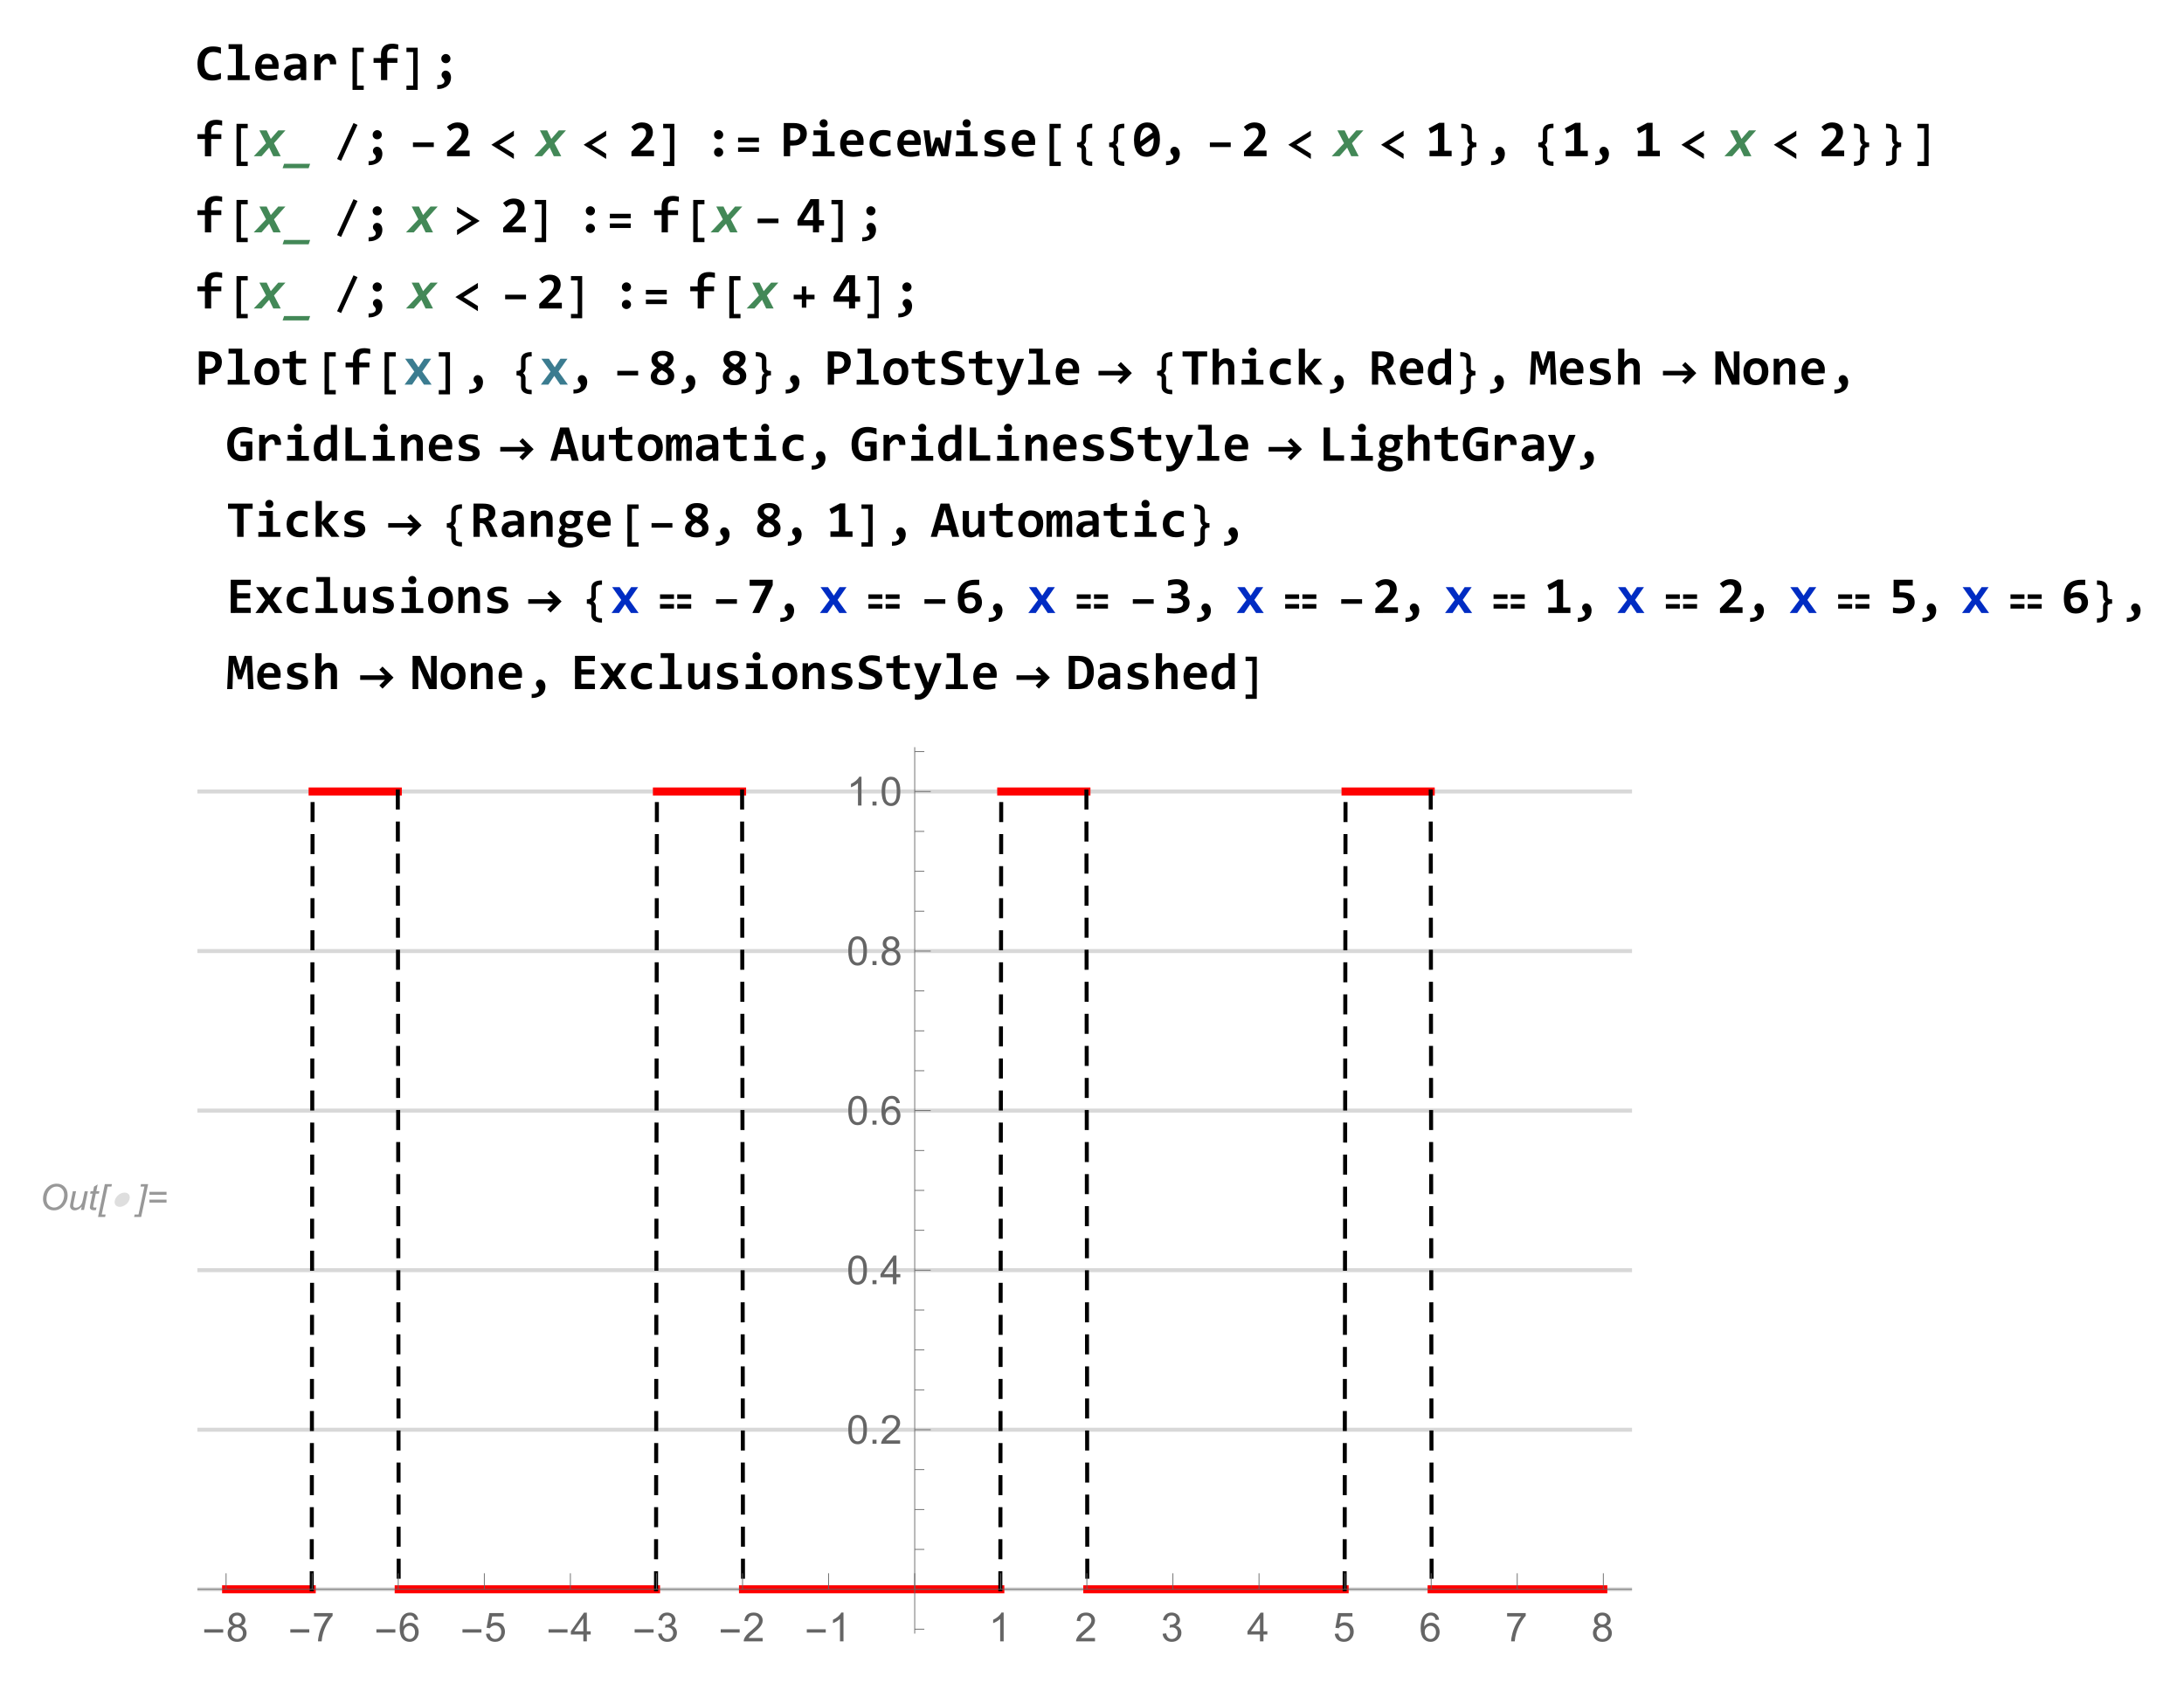 <?xml version="1.0" encoding="UTF-8"?>
<svg width="545pt" height="420pt" version="1.1" viewBox="0 0 545 420" xmlns="http://www.w3.org/2000/svg" xmlns:xlink="http://www.w3.org/1999/xlink">
 <defs>
  <symbol id="glyph0-1" overflow="visible">
   <path d="m6.375-0.328c-0.367 0.148-0.727 0.258-1.078 0.328-0.344 0.07-0.699 0.109-1.062 0.109-0.605 0-1.137-0.086-1.594-0.25-0.461-0.176-0.844-0.438-1.156-0.781-0.312-0.352-0.555-0.785-0.719-1.297-0.168-0.52-0.25-1.117-0.25-1.797 0-0.695 0.086-1.316 0.266-1.859 0.176-0.551 0.43-1.016 0.766-1.391 0.332-0.375 0.734-0.656 1.203-0.844 0.469-0.195 1-0.297 1.594-0.297 0.188 0 0.363 0.008 0.531 0.016 0.164 0 0.328 0.016 0.484 0.047 0.164 0.023 0.332 0.055 0.5 0.094 0.164 0.031 0.336 0.078 0.516 0.141v1.547c-0.367-0.164-0.711-0.285-1.031-0.359-0.324-0.07-0.621-0.109-0.891-0.109-0.398 0-0.734 0.074-1.016 0.219-0.273 0.137-0.5 0.336-0.688 0.594-0.18 0.25-0.309 0.555-0.391 0.906-0.086 0.355-0.125 0.746-0.125 1.172 0 0.449 0.039 0.852 0.125 1.203 0.094 0.355 0.227 0.656 0.406 0.906 0.188 0.242 0.422 0.43 0.703 0.562 0.281 0.125 0.613 0.188 1 0.188 0.145 0 0.297-0.016 0.453-0.047 0.164-0.031 0.332-0.066 0.5-0.109 0.164-0.039 0.328-0.094 0.484-0.156 0.164-0.062 0.32-0.125 0.469-0.188z"/>
  </symbol>
  <symbol id="glyph0-2" overflow="visible">
   <path d="m2.969-7.766h-1.828v-1.203h3.406v7.766h1.859v1.203h-5.484v-1.203h2.047z"/>
  </symbol>
  <symbol id="glyph0-3" overflow="visible">
   <path d="m6.5-3.719c0 0.105-0.008 0.246-0.016 0.422 0 0.168-0.008 0.324-0.016 0.469h-4.25c0 0.281 0.039 0.531 0.125 0.75 0.094 0.211 0.219 0.387 0.375 0.531 0.156 0.148 0.344 0.262 0.562 0.344 0.227 0.074 0.477 0.109 0.75 0.109 0.312 0 0.645-0.02 1-0.062 0.363-0.051 0.738-0.133 1.125-0.25v1.234c-0.168 0.043-0.352 0.086-0.547 0.125-0.199 0.043-0.402 0.078-0.609 0.109-0.199 0.031-0.402 0.051-0.609 0.062-0.199 0.008-0.398 0.016-0.594 0.016-0.492 0-0.934-0.07-1.328-0.203-0.387-0.133-0.715-0.336-0.984-0.609-0.273-0.281-0.48-0.617-0.625-1.016-0.148-0.406-0.219-0.875-0.219-1.406 0-0.52 0.07-0.992 0.219-1.422 0.145-0.438 0.348-0.805 0.609-1.109 0.258-0.312 0.578-0.551 0.953-0.719 0.375-0.164 0.797-0.25 1.266-0.25 0.457 0 0.859 0.074 1.203 0.219 0.352 0.148 0.645 0.344 0.875 0.594 0.238 0.25 0.422 0.555 0.547 0.906 0.125 0.355 0.188 0.742 0.188 1.156zm-1.578-0.219c0.008-0.258-0.023-0.484-0.094-0.672-0.062-0.188-0.156-0.336-0.281-0.453-0.117-0.125-0.25-0.219-0.406-0.281-0.148-0.062-0.309-0.094-0.484-0.094-0.398 0-0.719 0.133-0.969 0.391-0.25 0.262-0.398 0.633-0.438 1.109z"/>
  </symbol>
  <symbol id="glyph0-4" overflow="visible">
   <path d="m4.922 0-0.031-0.844c-0.137 0.148-0.281 0.281-0.438 0.406-0.148 0.117-0.309 0.219-0.484 0.312-0.18 0.086-0.371 0.145-0.578 0.188-0.211 0.051-0.438 0.078-0.688 0.078-0.336 0-0.625-0.047-0.875-0.141s-0.461-0.227-0.625-0.406c-0.168-0.176-0.297-0.383-0.391-0.625-0.086-0.25-0.125-0.52-0.125-0.812 0-0.301 0.062-0.582 0.188-0.844 0.133-0.258 0.332-0.484 0.594-0.672 0.27-0.188 0.602-0.332 1-0.438 0.395-0.102 0.859-0.156 1.391-0.156h0.844v-0.391c0-0.164-0.027-0.312-0.078-0.438-0.043-0.133-0.117-0.25-0.219-0.344-0.105-0.094-0.242-0.164-0.406-0.219-0.156-0.051-0.359-0.078-0.609-0.078-0.375 0-0.75 0.047-1.125 0.141-0.367 0.086-0.727 0.203-1.078 0.359v-1.234c0.312-0.125 0.672-0.227 1.078-0.312 0.406-0.082 0.82-0.125 1.25-0.125 0.477 0 0.891 0.047 1.234 0.141s0.625 0.234 0.844 0.422c0.227 0.18 0.395 0.402 0.5 0.672 0.102 0.273 0.156 0.59 0.156 0.953v4.406zm-0.219-2.844h-0.938c-0.273 0-0.5 0.027-0.688 0.078-0.18 0.043-0.324 0.109-0.438 0.203-0.117 0.086-0.199 0.188-0.25 0.312-0.055 0.117-0.078 0.234-0.078 0.359 0 0.273 0.082 0.477 0.25 0.609 0.176 0.137 0.41 0.203 0.703 0.203 0.219 0 0.441-0.078 0.672-0.234 0.227-0.156 0.484-0.379 0.766-0.672z"/>
  </symbol>
  <symbol id="glyph0-5" overflow="visible">
   <path d="m5.031-3.938c0.008-0.238 0-0.441-0.031-0.609-0.031-0.176-0.086-0.316-0.156-0.422-0.074-0.113-0.164-0.195-0.266-0.25-0.094-0.051-0.211-0.078-0.344-0.078-0.23 0-0.465 0.094-0.703 0.281-0.242 0.188-0.508 0.5-0.797 0.938v4.078h-1.594v-6.453h1.406l0.062 0.938c0.102-0.156 0.219-0.301 0.344-0.438 0.133-0.133 0.285-0.25 0.453-0.344 0.164-0.094 0.348-0.164 0.547-0.219 0.195-0.051 0.414-0.078 0.656-0.078 0.32 0 0.609 0.059 0.859 0.172 0.25 0.117 0.457 0.281 0.625 0.5 0.176 0.219 0.305 0.496 0.391 0.828 0.082 0.336 0.117 0.719 0.109 1.156z"/>
  </symbol>
  <symbol id="glyph0-6" overflow="visible">
   <path d="m6.672-7.656c-0.188-0.062-0.414-0.109-0.672-0.141-0.25-0.039-0.512-0.062-0.781-0.062-0.18 0-0.344 0.027-0.5 0.078-0.156 0.043-0.293 0.117-0.406 0.219-0.117 0.105-0.211 0.242-0.281 0.406-0.062 0.168-0.094 0.367-0.094 0.594v1.047h2.531v1.203h-2.531v4.312h-1.562v-4.312h-1.859v-1.203h1.859v-0.984c0-0.457 0.066-0.848 0.203-1.172 0.133-0.332 0.32-0.602 0.562-0.812 0.25-0.207 0.539-0.359 0.875-0.453 0.344-0.102 0.727-0.156 1.156-0.156 0.281 0 0.547 0.023 0.797 0.062 0.25 0.031 0.484 0.074 0.703 0.125zm-6.672 1.203z"/>
  </symbol>
  <symbol id="glyph0-7" overflow="visible">
   <path d="m1.422 1.219c0.25 0.008 0.484-0.008 0.703-0.047 0.219-0.031 0.41-0.09 0.578-0.172 0.164-0.086 0.289-0.188 0.375-0.312 0.094-0.125 0.141-0.277 0.141-0.453 0-0.125-0.023-0.23-0.062-0.312-0.031-0.082-0.074-0.16-0.125-0.234-0.055-0.07-0.109-0.141-0.172-0.203s-0.121-0.129-0.172-0.203c-0.055-0.082-0.102-0.172-0.141-0.266-0.031-0.094-0.047-0.207-0.047-0.344 0-0.133 0.02-0.258 0.062-0.375 0.051-0.125 0.117-0.234 0.203-0.328 0.094-0.102 0.203-0.188 0.328-0.25s0.27-0.094 0.438-0.094c0.207 0 0.395 0.055 0.562 0.156 0.164 0.094 0.305 0.227 0.422 0.391 0.113 0.156 0.195 0.34 0.25 0.547 0.062 0.211 0.094 0.43 0.094 0.656 0 0.398-0.074 0.766-0.219 1.109-0.137 0.352-0.352 0.656-0.641 0.906-0.281 0.258-0.641 0.461-1.078 0.609-0.43 0.156-0.93 0.234-1.5 0.234zm2.156-7.734c0.156 0 0.301 0.031 0.438 0.094 0.145 0.062 0.266 0.148 0.359 0.25 0.102 0.094 0.188 0.215 0.25 0.359 0.062 0.137 0.094 0.281 0.094 0.438 0 0.168-0.031 0.324-0.094 0.469-0.062 0.137-0.148 0.258-0.25 0.359-0.094 0.094-0.215 0.172-0.359 0.234-0.137 0.055-0.281 0.078-0.438 0.078-0.168 0-0.32-0.023-0.453-0.078-0.137-0.062-0.258-0.141-0.359-0.234-0.105-0.102-0.188-0.223-0.25-0.359-0.055-0.145-0.078-0.301-0.078-0.469 0-0.156 0.023-0.301 0.078-0.438 0.062-0.145 0.145-0.266 0.25-0.359 0.102-0.102 0.223-0.188 0.359-0.25 0.133-0.062 0.285-0.094 0.453-0.094z"/>
  </symbol>
  <symbol id="glyph0-8" overflow="visible">
   <path d="m0.812 0v-1.141l1.969-1.969c0.363-0.363 0.656-0.676 0.875-0.938 0.227-0.27 0.398-0.508 0.516-0.719 0.125-0.207 0.203-0.398 0.234-0.578 0.039-0.188 0.062-0.375 0.062-0.562 0-0.156-0.027-0.301-0.078-0.438-0.043-0.145-0.117-0.27-0.219-0.375-0.094-0.102-0.215-0.188-0.359-0.25-0.148-0.062-0.32-0.094-0.516-0.094-0.324 0-0.625 0.074-0.906 0.219-0.281 0.137-0.547 0.324-0.797 0.562l-0.812-1.047c0.363-0.332 0.77-0.598 1.219-0.797 0.445-0.207 0.93-0.312 1.453-0.312 0.406 0 0.773 0.055 1.109 0.156 0.332 0.105 0.613 0.262 0.844 0.469 0.238 0.199 0.422 0.449 0.547 0.75 0.133 0.305 0.203 0.656 0.203 1.062 0 0.324-0.047 0.633-0.141 0.922-0.086 0.281-0.215 0.559-0.391 0.828-0.168 0.273-0.375 0.543-0.625 0.812-0.242 0.273-0.523 0.559-0.844 0.859l-1.203 1.156h3.5v1.422z"/>
  </symbol>
  <symbol id="glyph0-9" overflow="visible">
   <path d="m3.578-6.516c0.156 0 0.301 0.031 0.438 0.094 0.145 0.062 0.266 0.148 0.359 0.25 0.102 0.094 0.188 0.215 0.25 0.359 0.062 0.137 0.094 0.281 0.094 0.438 0 0.168-0.031 0.324-0.094 0.469-0.062 0.137-0.148 0.258-0.25 0.359-0.094 0.094-0.215 0.172-0.359 0.234-0.137 0.055-0.281 0.078-0.438 0.078-0.168 0-0.32-0.023-0.453-0.078-0.137-0.062-0.258-0.141-0.359-0.234-0.105-0.102-0.188-0.223-0.25-0.359-0.055-0.145-0.078-0.301-0.078-0.469 0-0.156 0.023-0.301 0.078-0.438 0.062-0.145 0.145-0.266 0.25-0.359 0.102-0.102 0.223-0.188 0.359-0.25 0.133-0.062 0.285-0.094 0.453-0.094zm0 4.375c0.156 0 0.301 0.031 0.438 0.094 0.145 0.055 0.266 0.133 0.359 0.234 0.102 0.105 0.188 0.23 0.25 0.375 0.062 0.137 0.094 0.281 0.094 0.438s-0.031 0.309-0.094 0.453c-0.062 0.137-0.148 0.258-0.25 0.359-0.094 0.105-0.215 0.184-0.359 0.234-0.137 0.062-0.281 0.094-0.438 0.094-0.168 0-0.32-0.031-0.453-0.094-0.137-0.051-0.258-0.129-0.359-0.234-0.105-0.102-0.188-0.223-0.25-0.359-0.055-0.145-0.078-0.297-0.078-0.453s0.023-0.301 0.078-0.438c0.062-0.145 0.145-0.27 0.25-0.375 0.102-0.102 0.223-0.18 0.359-0.234 0.133-0.062 0.285-0.094 0.453-0.094z"/>
  </symbol>
  <symbol id="glyph0-10" overflow="visible">
   <path d="m6.609-5.656c0 0.43-0.074 0.828-0.219 1.203-0.137 0.367-0.352 0.684-0.641 0.953-0.281 0.262-0.637 0.465-1.062 0.609-0.418 0.148-0.906 0.219-1.469 0.219h-0.781v2.672h-1.578v-8.297h2.422c0.539 0 1.016 0.059 1.422 0.172 0.414 0.117 0.766 0.289 1.047 0.516 0.281 0.219 0.492 0.496 0.641 0.828 0.145 0.324 0.219 0.699 0.219 1.125zm-1.625 0.109c0-0.219-0.039-0.414-0.109-0.594-0.074-0.188-0.184-0.344-0.328-0.469-0.137-0.125-0.312-0.219-0.531-0.281-0.219-0.07-0.477-0.109-0.766-0.109h-0.812v3.031h0.859c0.27 0 0.508-0.035 0.719-0.109 0.207-0.07 0.379-0.176 0.516-0.312 0.145-0.145 0.254-0.312 0.328-0.5 0.082-0.195 0.125-0.414 0.125-0.656z"/>
  </symbol>
  <symbol id="glyph0-11" overflow="visible">
   <path d="m4.672-8.219c0 0.148-0.027 0.281-0.078 0.406-0.043 0.117-0.109 0.219-0.203 0.312s-0.203 0.168-0.328 0.219c-0.117 0.055-0.246 0.078-0.391 0.078-0.148 0-0.281-0.023-0.406-0.078-0.125-0.051-0.234-0.125-0.328-0.219-0.086-0.094-0.152-0.195-0.203-0.312-0.055-0.125-0.078-0.258-0.078-0.406 0-0.133 0.023-0.266 0.078-0.391 0.051-0.125 0.117-0.234 0.203-0.328 0.094-0.094 0.203-0.164 0.328-0.219 0.125-0.051 0.258-0.078 0.406-0.078 0.145 0 0.273 0.027 0.391 0.078 0.125 0.055 0.234 0.125 0.328 0.219s0.16 0.203 0.203 0.328c0.051 0.125 0.078 0.258 0.078 0.391zm-1.703 2.969h-1.828v-1.203h3.406v5.25h1.859v1.203h-5.484v-1.203h2.047z"/>
  </symbol>
  <symbol id="glyph0-12" overflow="visible">
   <path d="m6.094-0.25c-0.305 0.125-0.617 0.215-0.938 0.266-0.324 0.062-0.668 0.094-1.031 0.094-0.512 0-0.969-0.07-1.375-0.203-0.406-0.145-0.75-0.352-1.031-0.625-0.281-0.27-0.5-0.609-0.656-1.016-0.148-0.406-0.219-0.879-0.219-1.422 0-0.508 0.078-0.973 0.234-1.391 0.164-0.426 0.395-0.785 0.688-1.078 0.301-0.289 0.66-0.516 1.078-0.672 0.414-0.164 0.879-0.25 1.391-0.25 0.426 0 0.781 0.023 1.062 0.062 0.281 0.043 0.535 0.102 0.766 0.172v1.5c-0.262-0.133-0.547-0.234-0.859-0.297-0.305-0.07-0.59-0.109-0.859-0.109-0.293 0-0.555 0.047-0.781 0.141-0.23 0.094-0.422 0.23-0.578 0.406-0.156 0.18-0.277 0.391-0.359 0.641-0.086 0.242-0.125 0.512-0.125 0.812 0 0.305 0.047 0.578 0.141 0.828 0.094 0.242 0.219 0.449 0.375 0.625 0.164 0.168 0.363 0.297 0.594 0.391 0.227 0.094 0.484 0.141 0.766 0.141 0.133 0 0.273-0.008 0.422-0.031 0.145-0.02 0.289-0.047 0.438-0.078 0.156-0.039 0.305-0.082 0.453-0.125 0.145-0.051 0.281-0.102 0.406-0.156z"/>
  </symbol>
  <symbol id="glyph0-13" overflow="visible">
   <path d="m6.172 0h-1.719l-0.688-2.047-0.203-0.703-0.203 0.719-0.672 2.031h-1.719l-0.922-6.453h1.484l0.453 3.641 0.109 1 0.266-0.891 0.641-1.969h1.188l0.688 1.953 0.297 0.922 0.125-1.016 0.391-3.641h1.391z"/>
  </symbol>
  <symbol id="glyph0-14" overflow="visible">
   <path d="m6.203-1.891c0 0.367-0.086 0.68-0.25 0.938-0.156 0.262-0.371 0.477-0.641 0.641-0.273 0.156-0.578 0.273-0.922 0.344-0.336 0.07-0.68 0.109-1.031 0.109-0.48 0-0.914-0.023-1.297-0.062-0.375-0.043-0.734-0.102-1.078-0.188v-1.406c0.406 0.168 0.805 0.289 1.203 0.359 0.395 0.074 0.766 0.109 1.109 0.109 0.406 0 0.707-0.062 0.906-0.188 0.207-0.125 0.312-0.289 0.312-0.5 0-0.102-0.023-0.191-0.062-0.266-0.043-0.082-0.125-0.16-0.25-0.234-0.117-0.07-0.277-0.145-0.484-0.219-0.211-0.082-0.484-0.176-0.828-0.281-0.324-0.082-0.605-0.18-0.844-0.297-0.242-0.113-0.438-0.242-0.594-0.391-0.156-0.156-0.277-0.332-0.359-0.531-0.074-0.207-0.109-0.445-0.109-0.719 0-0.258 0.055-0.504 0.172-0.734 0.125-0.227 0.301-0.43 0.531-0.609 0.238-0.176 0.535-0.316 0.891-0.422 0.352-0.102 0.766-0.156 1.234-0.156 0.406 0 0.766 0.023 1.078 0.062 0.312 0.043 0.586 0.09 0.828 0.141v1.266c-0.367-0.113-0.711-0.195-1.031-0.25-0.324-0.051-0.648-0.078-0.969-0.078-0.312 0-0.57 0.059-0.766 0.172-0.188 0.117-0.281 0.277-0.281 0.484 0 0.094 0.016 0.184 0.047 0.266 0.039 0.074 0.113 0.148 0.219 0.219 0.113 0.074 0.27 0.152 0.469 0.234 0.207 0.074 0.477 0.156 0.812 0.25 0.375 0.105 0.688 0.219 0.938 0.344 0.25 0.117 0.453 0.25 0.609 0.406 0.156 0.148 0.266 0.32 0.328 0.516 0.07 0.199 0.109 0.422 0.109 0.672z"/>
  </symbol>
  <symbol id="glyph0-15" overflow="visible">
   <path d="m6.812-4.188c0 0.688-0.078 1.305-0.234 1.844-0.148 0.531-0.359 0.984-0.641 1.359-0.281 0.367-0.633 0.648-1.047 0.844-0.406 0.188-0.875 0.281-1.406 0.281-0.461 0-0.883-0.078-1.266-0.234-0.387-0.164-0.719-0.422-1-0.766-0.273-0.344-0.484-0.781-0.641-1.312-0.156-0.539-0.234-1.188-0.234-1.938 0-0.676 0.07-1.281 0.219-1.812 0.145-0.539 0.359-1 0.641-1.375 0.289-0.375 0.641-0.656 1.047-0.844 0.414-0.195 0.891-0.297 1.422-0.297 0.457 0 0.879 0.086 1.266 0.25 0.383 0.156 0.711 0.406 0.984 0.75 0.281 0.344 0.5 0.789 0.656 1.328 0.156 0.531 0.234 1.172 0.234 1.922zm-4.922 0.031v0.234c0 0.074 0.004 0.152 0.016 0.234l3.109-2.25c-0.148-0.414-0.344-0.723-0.594-0.922-0.242-0.207-0.523-0.312-0.844-0.312-0.242 0-0.465 0.062-0.672 0.188-0.199 0.117-0.375 0.297-0.531 0.547-0.148 0.25-0.266 0.562-0.359 0.938-0.086 0.375-0.125 0.824-0.125 1.344zm3.359 0.031c0-0.07-0.008-0.145-0.016-0.219v-0.219l-3.094 2.234c0.133 0.406 0.32 0.711 0.562 0.906 0.25 0.199 0.539 0.297 0.875 0.297 0.227 0 0.445-0.055 0.656-0.172 0.207-0.125 0.383-0.312 0.531-0.562 0.156-0.25 0.273-0.562 0.359-0.938 0.082-0.375 0.125-0.816 0.125-1.328z"/>
  </symbol>
  <symbol id="glyph0-16" overflow="visible">
   <path d="m1.344 1.219c0.25 0.008 0.484-0.008 0.703-0.047 0.219-0.031 0.41-0.09 0.578-0.172 0.164-0.086 0.297-0.188 0.391-0.312s0.141-0.277 0.141-0.453c0-0.125-0.023-0.23-0.062-0.312-0.031-0.082-0.078-0.16-0.141-0.234-0.055-0.07-0.109-0.141-0.172-0.203s-0.121-0.129-0.172-0.203c-0.055-0.082-0.102-0.172-0.141-0.266-0.031-0.094-0.047-0.207-0.047-0.344 0-0.133 0.02-0.258 0.062-0.375 0.051-0.125 0.117-0.234 0.203-0.328 0.094-0.102 0.203-0.188 0.328-0.25 0.133-0.062 0.281-0.094 0.438-0.094 0.207 0 0.395 0.055 0.562 0.156 0.164 0.094 0.305 0.227 0.422 0.391 0.113 0.156 0.195 0.34 0.25 0.547 0.062 0.211 0.094 0.43 0.094 0.656 0 0.398-0.074 0.766-0.219 1.109-0.137 0.352-0.352 0.656-0.641 0.906-0.293 0.258-0.652 0.461-1.078 0.609-0.43 0.156-0.93 0.234-1.5 0.234z"/>
  </symbol>
  <symbol id="glyph0-17" overflow="visible">
   <path d="m0.969 0v-1.375h2.109v-5.328l-1.844 1.016-0.5-1.266 2.625-1.391h1.312v6.969h1.812v1.375z"/>
  </symbol>
  <symbol id="glyph0-18" overflow="visible">
   <path d="m5.625-1.688v1.688h-1.516v-1.688h-3.859v-1.328l3.234-5.281h2.141v5.25h1.25v1.359zm-1.5-5.109-2.359 3.75h2.359z"/>
  </symbol>
  <symbol id="glyph0-19" overflow="visible">
   <path d="m6.688-3.281c0 0.512-0.074 0.98-0.219 1.406-0.137 0.418-0.34 0.777-0.609 1.078-0.273 0.305-0.605 0.539-1 0.703-0.398 0.156-0.844 0.234-1.344 0.234-0.48 0-0.914-0.07-1.297-0.203-0.375-0.133-0.695-0.344-0.953-0.625-0.262-0.281-0.465-0.629-0.609-1.047-0.137-0.414-0.203-0.898-0.203-1.453 0-0.508 0.07-0.973 0.219-1.391 0.145-0.426 0.352-0.785 0.625-1.078 0.281-0.289 0.613-0.52 1-0.688 0.395-0.164 0.844-0.25 1.344-0.25 0.477 0 0.906 0.074 1.281 0.219 0.375 0.148 0.691 0.359 0.953 0.641 0.27 0.273 0.473 0.617 0.609 1.031 0.133 0.406 0.203 0.883 0.203 1.422zm-1.609 0.047c0-0.664-0.125-1.164-0.375-1.5-0.25-0.344-0.621-0.516-1.109-0.516-0.273 0-0.508 0.055-0.703 0.156-0.188 0.105-0.344 0.25-0.469 0.438s-0.219 0.406-0.281 0.656c-0.055 0.242-0.078 0.5-0.078 0.781 0 0.668 0.133 1.172 0.406 1.516 0.27 0.344 0.645 0.516 1.125 0.516 0.25 0 0.469-0.051 0.656-0.156 0.195-0.102 0.352-0.25 0.469-0.438 0.125-0.188 0.211-0.406 0.266-0.656 0.062-0.25 0.094-0.516 0.094-0.797z"/>
  </symbol>
  <symbol id="glyph0-20" overflow="visible">
   <path d="m6.203-0.062c-0.281 0.062-0.562 0.109-0.844 0.141-0.281 0.039-0.555 0.062-0.812 0.062-0.418 0-0.781-0.047-1.094-0.141-0.305-0.082-0.559-0.211-0.766-0.391-0.199-0.188-0.344-0.422-0.438-0.703s-0.141-0.613-0.141-1v-3.156h-1.734v-1.203h1.734v-1.641l1.578-0.422v2.062h2.516v1.203h-2.516v3.047c0 0.367 0.082 0.641 0.25 0.828 0.176 0.188 0.461 0.281 0.859 0.281 0.258 0 0.508-0.02 0.75-0.062 0.238-0.039 0.457-0.086 0.656-0.141z"/>
  </symbol>
  <symbol id="glyph0-21" overflow="visible">
   <path d="m5.031 0-1.469-2.172-1.484 2.172h-1.875l2.422-3.25-2.281-3.203h1.875l1.453 2.125 1.422-2.125h1.75l-2.234 3.188 2.344 3.266z"/>
  </symbol>
  <symbol id="glyph0-22" overflow="visible">
   <path d="m4.953-4.391c0.207 0.117 0.406 0.242 0.594 0.375 0.188 0.137 0.348 0.297 0.484 0.484 0.145 0.18 0.258 0.383 0.344 0.609 0.082 0.219 0.125 0.477 0.125 0.766 0 0.375-0.078 0.711-0.234 1-0.148 0.281-0.355 0.523-0.625 0.719-0.273 0.199-0.59 0.344-0.953 0.438-0.355 0.094-0.746 0.141-1.172 0.141-0.461 0-0.871-0.047-1.234-0.141-0.355-0.102-0.656-0.242-0.906-0.422-0.242-0.188-0.422-0.406-0.547-0.656-0.125-0.258-0.188-0.551-0.188-0.875 0-0.281 0.039-0.531 0.125-0.75 0.082-0.227 0.195-0.43 0.344-0.609 0.145-0.188 0.312-0.348 0.5-0.484 0.188-0.145 0.383-0.281 0.594-0.406-0.188-0.113-0.367-0.234-0.531-0.359-0.168-0.133-0.312-0.281-0.438-0.438-0.125-0.164-0.23-0.348-0.312-0.547-0.074-0.207-0.109-0.441-0.109-0.703 0-0.301 0.055-0.582 0.172-0.844 0.125-0.27 0.301-0.504 0.531-0.703 0.227-0.195 0.516-0.352 0.859-0.469 0.352-0.113 0.766-0.172 1.234-0.172 0.438 0 0.82 0.047 1.156 0.141 0.344 0.094 0.629 0.227 0.859 0.391 0.227 0.168 0.398 0.371 0.516 0.609 0.125 0.23 0.188 0.484 0.188 0.766 0 0.273-0.039 0.512-0.109 0.719-0.074 0.211-0.172 0.402-0.297 0.578-0.117 0.168-0.262 0.32-0.438 0.453-0.168 0.137-0.344 0.266-0.531 0.391zm-1.219-0.594c0.156-0.082 0.297-0.172 0.422-0.266 0.133-0.102 0.25-0.211 0.344-0.328 0.102-0.113 0.18-0.238 0.234-0.375 0.062-0.133 0.094-0.285 0.094-0.453 0-0.27-0.109-0.477-0.328-0.625-0.211-0.145-0.516-0.219-0.922-0.219-0.398 0-0.703 0.078-0.922 0.234-0.219 0.148-0.328 0.367-0.328 0.656 0 0.168 0.035 0.312 0.109 0.438 0.07 0.125 0.172 0.246 0.297 0.359 0.125 0.105 0.27 0.203 0.438 0.297 0.176 0.094 0.363 0.188 0.562 0.281zm-0.328 1.391c-0.168 0.094-0.324 0.195-0.469 0.297-0.148 0.094-0.273 0.203-0.375 0.328-0.105 0.125-0.195 0.262-0.266 0.406-0.062 0.148-0.094 0.312-0.094 0.5 0 0.312 0.125 0.559 0.375 0.734 0.25 0.168 0.582 0.25 1 0.25 0.188 0 0.359-0.016 0.516-0.047 0.164-0.039 0.312-0.102 0.438-0.188 0.125-0.082 0.223-0.188 0.297-0.312 0.07-0.125 0.109-0.27 0.109-0.438 0-0.188-0.043-0.348-0.125-0.484-0.074-0.145-0.184-0.273-0.328-0.391-0.137-0.113-0.297-0.223-0.484-0.328-0.188-0.113-0.387-0.223-0.594-0.328z"/>
  </symbol>
  <symbol id="glyph0-23" overflow="visible">
   <path d="m6.469-2.5c0 0.449-0.086 0.84-0.25 1.172-0.168 0.336-0.402 0.609-0.703 0.828-0.293 0.219-0.648 0.383-1.062 0.484-0.418 0.102-0.871 0.156-1.359 0.156-0.438 0-0.859-0.027-1.266-0.078-0.406-0.043-0.809-0.125-1.203-0.25v-1.547c0.195 0.074 0.398 0.141 0.609 0.203 0.207 0.055 0.414 0.105 0.625 0.156 0.219 0.043 0.43 0.078 0.641 0.109 0.219 0.023 0.426 0.031 0.625 0.031 0.289 0 0.539-0.023 0.75-0.078 0.207-0.051 0.375-0.117 0.5-0.203 0.133-0.094 0.234-0.203 0.297-0.328s0.094-0.258 0.094-0.406c0-0.195-0.062-0.363-0.188-0.5-0.117-0.145-0.266-0.27-0.453-0.375-0.188-0.102-0.406-0.195-0.656-0.281-0.242-0.082-0.484-0.172-0.734-0.266-0.25-0.102-0.5-0.219-0.75-0.344-0.242-0.125-0.461-0.273-0.656-0.453-0.188-0.176-0.34-0.391-0.453-0.641-0.117-0.258-0.172-0.566-0.172-0.922 0-0.32 0.055-0.629 0.172-0.922 0.125-0.289 0.312-0.547 0.562-0.766 0.258-0.219 0.586-0.391 0.984-0.516 0.395-0.133 0.875-0.203 1.438-0.203 0.164 0 0.336 0.012 0.516 0.031 0.176 0.012 0.352 0.027 0.531 0.047 0.176 0.023 0.344 0.047 0.5 0.078 0.164 0.031 0.316 0.07 0.453 0.109v1.422c-0.137-0.051-0.281-0.098-0.438-0.141-0.156-0.039-0.324-0.078-0.5-0.109-0.168-0.031-0.34-0.051-0.516-0.062-0.18-0.02-0.344-0.031-0.5-0.031-0.273 0-0.508 0.023-0.703 0.062-0.188 0.043-0.344 0.105-0.469 0.188-0.117 0.074-0.203 0.168-0.266 0.281-0.055 0.117-0.078 0.246-0.078 0.391 0 0.168 0.055 0.312 0.172 0.438 0.125 0.125 0.281 0.242 0.469 0.344 0.188 0.094 0.398 0.188 0.641 0.281 0.25 0.086 0.5 0.18 0.75 0.281 0.258 0.094 0.508 0.211 0.75 0.344 0.25 0.125 0.469 0.277 0.656 0.453 0.195 0.18 0.352 0.391 0.469 0.641 0.113 0.25 0.172 0.547 0.172 0.891z"/>
  </symbol>
  <symbol id="glyph0-24" overflow="visible">
   <path d="m4.766-0.703c-0.23 0.562-0.469 1.051-0.719 1.469-0.242 0.414-0.508 0.766-0.797 1.047-0.293 0.281-0.617 0.492-0.969 0.641-0.355 0.145-0.758 0.219-1.203 0.219-0.105 0-0.219-0.008-0.344-0.016-0.125-0.012-0.258-0.027-0.391-0.047v-1.328c0.051 0.008 0.109 0.02 0.172 0.031 0.07 0.008 0.145 0.02 0.219 0.031 0.07 0.008 0.145 0.016 0.219 0.016h0.203c0.176 0 0.336-0.039 0.484-0.109 0.156-0.062 0.297-0.156 0.422-0.281 0.133-0.117 0.254-0.258 0.359-0.422 0.102-0.168 0.195-0.352 0.281-0.547l-2.562-6.453h1.734l1.344 3.656 0.391 1.188 0.391-1.141 1.359-3.703h1.656z"/>
  </symbol>
  <symbol id="glyph0-25" overflow="visible">
   <path d="m4.375-7v7h-1.594v-7h-2.281v-1.297h6.141v1.297z"/>
  </symbol>
  <symbol id="glyph0-26" overflow="visible">
   <path d="m4.734 0v-4.203c0-0.707-0.266-1.062-0.797-1.062-0.262 0-0.512 0.109-0.75 0.328-0.242 0.211-0.492 0.496-0.75 0.859v4.078h-1.562v-8.969h1.562v2.203l-0.078 1.172c0.125-0.156 0.254-0.297 0.391-0.422 0.133-0.125 0.281-0.227 0.438-0.312 0.156-0.082 0.32-0.145 0.5-0.188 0.188-0.051 0.391-0.078 0.609-0.078 0.332 0 0.617 0.059 0.859 0.172 0.25 0.105 0.457 0.258 0.625 0.453 0.164 0.199 0.289 0.438 0.375 0.719 0.082 0.273 0.125 0.578 0.125 0.922v4.328z"/>
  </symbol>
  <symbol id="glyph0-27" overflow="visible">
   <path d="m4.875 0-2.375-3.219v3.219h-1.547v-8.969h1.547v5.25l2.25-2.734h1.938l-2.625 2.938 2.844 3.516z"/>
  </symbol>
  <symbol id="glyph0-28" overflow="visible">
   <path d="m5 0-1.172-2.672c-0.105-0.25-0.258-0.438-0.453-0.562-0.199-0.133-0.434-0.203-0.703-0.203h-0.297v3.438h-1.562v-8.297h2.422c0.457 0 0.875 0.043 1.25 0.125 0.375 0.074 0.691 0.203 0.953 0.391 0.258 0.18 0.457 0.414 0.594 0.703 0.145 0.293 0.219 0.652 0.219 1.078 0 0.305-0.047 0.574-0.141 0.812-0.086 0.23-0.211 0.434-0.375 0.609-0.156 0.168-0.344 0.309-0.562 0.422-0.219 0.105-0.465 0.18-0.734 0.219 0.207 0.043 0.395 0.156 0.562 0.344 0.164 0.188 0.336 0.461 0.516 0.812l1.328 2.781zm-0.391-5.859c0-0.406-0.133-0.695-0.391-0.875-0.25-0.176-0.637-0.266-1.156-0.266h-0.688v2.344h0.641c0.238 0 0.457-0.023 0.656-0.078 0.195-0.051 0.363-0.125 0.5-0.219 0.145-0.102 0.254-0.227 0.328-0.375 0.07-0.156 0.109-0.332 0.109-0.531z"/>
  </symbol>
  <symbol id="glyph0-29" overflow="visible">
   <path d="m4.938 0-0.031-0.953c-0.137 0.168-0.277 0.32-0.422 0.453-0.148 0.137-0.305 0.25-0.469 0.344-0.168 0.094-0.344 0.164-0.531 0.219-0.188 0.051-0.398 0.078-0.625 0.078-0.375 0-0.715-0.074-1.016-0.219-0.293-0.156-0.543-0.375-0.75-0.656-0.199-0.281-0.352-0.617-0.453-1.016-0.105-0.406-0.156-0.859-0.156-1.359 0-0.594 0.082-1.102 0.25-1.531 0.164-0.438 0.395-0.797 0.688-1.078 0.301-0.289 0.656-0.504 1.062-0.641 0.406-0.133 0.848-0.203 1.328-0.203 0.156 0 0.312 0.012 0.469 0.031 0.164 0.023 0.316 0.047 0.453 0.078v-2.516h1.547v8.969zm-2.828-3.172c0 0.355 0.02 0.656 0.062 0.906 0.051 0.25 0.125 0.461 0.219 0.625 0.102 0.156 0.223 0.273 0.359 0.344 0.133 0.074 0.289 0.109 0.469 0.109 0.27 0 0.52-0.102 0.75-0.312 0.238-0.207 0.492-0.5 0.766-0.875v-2.812c-0.125-0.039-0.281-0.078-0.469-0.109-0.18-0.031-0.355-0.047-0.531-0.047-0.25 0-0.477 0.055-0.672 0.156-0.199 0.094-0.371 0.234-0.516 0.422-0.137 0.188-0.246 0.418-0.328 0.688-0.074 0.273-0.109 0.574-0.109 0.906z"/>
  </symbol>
  <symbol id="glyph0-30" overflow="visible">
   <path d="m5.484 0-0.156-4.688-0.047-1.875-0.406 1.266-0.922 2.828h-0.969l-0.844-2.828-0.344-1.266-0.047 1.828-0.141 4.734h-1.328l0.406-8.297h1.766l0.734 2.359 0.344 1.328 0.359-1.25 0.766-2.438h1.797l0.406 8.297z"/>
  </symbol>
  <symbol id="glyph0-31" overflow="visible">
   <path d="m4.703 0-2.234-4.953-0.453-1.062v6.016h-1.422v-8.297h1.922l2.266 4.984 0.406 0.969v-5.953h1.422v8.297z"/>
  </symbol>
  <symbol id="glyph0-32" overflow="visible">
   <path d="m4.734 0v-4.203c0-0.707-0.266-1.062-0.797-1.062-0.262 0-0.512 0.109-0.75 0.328-0.242 0.211-0.492 0.496-0.75 0.859v4.078h-1.562v-6.453h1.344l0.047 0.953c0.125-0.164 0.254-0.316 0.391-0.453 0.145-0.133 0.301-0.25 0.469-0.344 0.164-0.094 0.344-0.164 0.531-0.219 0.195-0.051 0.41-0.078 0.641-0.078 0.332 0 0.617 0.059 0.859 0.172 0.25 0.105 0.457 0.258 0.625 0.453 0.164 0.199 0.289 0.438 0.375 0.719 0.082 0.273 0.125 0.578 0.125 0.922v4.328z"/>
  </symbol>
  <symbol id="glyph0-33" overflow="visible">
   <path d="m3.609-3.516v-1.281h2.953v4.422c-0.375 0.18-0.773 0.309-1.188 0.391-0.418 0.082-0.871 0.125-1.359 0.125-0.574 0-1.09-0.09-1.547-0.266-0.461-0.176-0.852-0.438-1.172-0.781-0.324-0.352-0.574-0.789-0.75-1.312-0.168-0.52-0.25-1.125-0.25-1.812s0.086-1.301 0.266-1.844c0.188-0.551 0.453-1.016 0.797-1.391 0.344-0.383 0.766-0.676 1.266-0.875 0.5-0.195 1.07-0.297 1.719-0.297 0.375 0 0.742 0.039 1.109 0.109 0.363 0.062 0.723 0.148 1.078 0.25v1.547c-0.312-0.145-0.656-0.266-1.031-0.359-0.375-0.102-0.758-0.156-1.141-0.156-0.398 0-0.746 0.07-1.047 0.203-0.293 0.137-0.543 0.328-0.75 0.578-0.199 0.25-0.352 0.559-0.453 0.922-0.094 0.367-0.141 0.777-0.141 1.234 0 0.438 0.035 0.836 0.109 1.188 0.082 0.355 0.211 0.656 0.391 0.906 0.188 0.25 0.422 0.445 0.703 0.578 0.281 0.125 0.625 0.188 1.031 0.188h0.25c0.07-0.008 0.141-0.02 0.203-0.031 0.062-0.02 0.117-0.035 0.172-0.047 0.062-0.02 0.125-0.039 0.188-0.062v-2.125z"/>
  </symbol>
  <symbol id="glyph0-34" overflow="visible">
   <path d="m1.25 0v-8.297h1.594v6.953h3.5v1.344z"/>
  </symbol>
  <symbol id="glyph0-35" overflow="visible">
   <path d="m5.391 0-0.453-1.641h-2.891l-0.469 1.641h-1.547l2.453-8.297h2.188l2.453 8.297zm-1.875-6.766-1.094 3.859h2.172z"/>
  </symbol>
  <symbol id="glyph0-36" overflow="visible">
   <path d="m2.422-6.453v4.203c0 0.355 0.062 0.621 0.188 0.797 0.133 0.18 0.336 0.266 0.609 0.266 0.25 0 0.492-0.102 0.734-0.312 0.238-0.219 0.492-0.508 0.766-0.875v-4.078h1.547v6.453h-1.344l-0.031-0.953c-0.137 0.168-0.277 0.32-0.422 0.453-0.137 0.137-0.289 0.25-0.453 0.344-0.156 0.094-0.336 0.164-0.531 0.219-0.188 0.051-0.402 0.078-0.641 0.078-0.324 0-0.609-0.055-0.859-0.156-0.25-0.102-0.461-0.254-0.625-0.453-0.156-0.207-0.277-0.445-0.359-0.719-0.086-0.281-0.125-0.594-0.125-0.938v-4.328z"/>
  </symbol>
  <symbol id="glyph0-37" overflow="visible">
   <path d="m5.438 0v-4.391c0-0.164-0.008-0.305-0.016-0.422-0.012-0.125-0.031-0.223-0.062-0.297-0.023-0.082-0.059-0.145-0.109-0.188-0.043-0.039-0.105-0.062-0.188-0.062-0.137 0-0.266 0.09-0.391 0.266-0.125 0.18-0.273 0.48-0.438 0.906v4.188h-1.328v-4.391c0-0.164-0.008-0.305-0.016-0.422 0-0.125-0.016-0.223-0.047-0.297-0.023-0.082-0.059-0.145-0.109-0.188-0.055-0.039-0.121-0.062-0.203-0.062-0.105 0-0.227 0.09-0.359 0.266-0.137 0.18-0.289 0.48-0.453 0.906v4.188h-1.344v-6.453h1.156l0.016 0.938c0.094-0.188 0.188-0.348 0.281-0.484 0.094-0.133 0.191-0.242 0.297-0.328 0.102-0.094 0.211-0.156 0.328-0.188 0.125-0.039 0.266-0.062 0.422-0.062 0.363 0 0.641 0.094 0.828 0.281s0.289 0.449 0.312 0.781c0.102-0.188 0.203-0.348 0.297-0.484 0.102-0.133 0.207-0.242 0.312-0.328 0.113-0.094 0.234-0.156 0.359-0.188 0.125-0.039 0.258-0.062 0.406-0.062 0.469 0 0.812 0.168 1.031 0.5 0.227 0.324 0.344 0.809 0.344 1.453v4.625z"/>
  </symbol>
  <symbol id="glyph0-38" overflow="visible">
   <path d="m5.719-5.312c0.113 0.148 0.195 0.305 0.25 0.469 0.051 0.156 0.078 0.32 0.078 0.484 0 0.367-0.062 0.688-0.188 0.969-0.125 0.273-0.305 0.5-0.531 0.688-0.23 0.18-0.5 0.32-0.812 0.422-0.312 0.094-0.664 0.141-1.047 0.141-0.219 0-0.43-0.02-0.625-0.062-0.188-0.051-0.328-0.109-0.422-0.172-0.074 0.074-0.137 0.156-0.188 0.25-0.055 0.086-0.078 0.184-0.078 0.297 0 0.062 0.016 0.133 0.047 0.203 0.039 0.062 0.094 0.121 0.156 0.172 0.062 0.055 0.141 0.102 0.234 0.141 0.094 0.031 0.195 0.047 0.312 0.047l1.531 0.062c0.332 0.012 0.641 0.059 0.922 0.141 0.281 0.074 0.52 0.184 0.719 0.328 0.195 0.137 0.348 0.309 0.453 0.516 0.113 0.211 0.172 0.441 0.172 0.703 0 0.301-0.07 0.582-0.203 0.844-0.137 0.27-0.344 0.504-0.625 0.703-0.273 0.195-0.609 0.352-1.016 0.469-0.406 0.113-0.875 0.172-1.406 0.172-0.523 0-0.969-0.043-1.344-0.125-0.375-0.086-0.684-0.203-0.922-0.359-0.242-0.148-0.418-0.324-0.531-0.531-0.117-0.199-0.172-0.422-0.172-0.672 0-0.148 0.016-0.281 0.047-0.406 0.039-0.125 0.098-0.25 0.172-0.375 0.082-0.117 0.18-0.223 0.297-0.328 0.113-0.113 0.25-0.223 0.406-0.328-0.211-0.125-0.371-0.273-0.484-0.453-0.105-0.188-0.156-0.391-0.156-0.609 0-0.145 0.016-0.273 0.047-0.391 0.039-0.125 0.094-0.242 0.156-0.359 0.062-0.113 0.133-0.223 0.219-0.328 0.082-0.113 0.164-0.219 0.25-0.312-0.156-0.164-0.289-0.359-0.391-0.578-0.105-0.219-0.156-0.492-0.156-0.828 0-0.363 0.062-0.688 0.188-0.969 0.133-0.281 0.316-0.516 0.547-0.703 0.227-0.195 0.5-0.344 0.812-0.438 0.312-0.102 0.656-0.156 1.031-0.156 0.195 0 0.379 0.012 0.547 0.031 0.176 0.023 0.336 0.055 0.484 0.094h2.234v1.141zm-3.656 6.172c0 0.25 0.125 0.43 0.375 0.547 0.258 0.125 0.617 0.188 1.078 0.188 0.289 0 0.535-0.031 0.734-0.094 0.195-0.055 0.359-0.125 0.484-0.219 0.133-0.086 0.227-0.188 0.281-0.312 0.051-0.117 0.078-0.234 0.078-0.359 0-0.117-0.027-0.215-0.078-0.297-0.055-0.074-0.125-0.137-0.219-0.188-0.094-0.055-0.211-0.094-0.344-0.125-0.125-0.02-0.266-0.035-0.422-0.047l-1.359-0.031c-0.125 0.082-0.23 0.16-0.312 0.234-0.074 0.082-0.137 0.16-0.188 0.234-0.043 0.07-0.074 0.145-0.094 0.219-0.012 0.082-0.016 0.164-0.016 0.25zm0.266-5.172c0 0.344 0.098 0.617 0.297 0.812 0.207 0.199 0.488 0.297 0.844 0.297 0.195 0 0.363-0.031 0.5-0.094 0.145-0.062 0.266-0.145 0.359-0.25 0.094-0.102 0.16-0.223 0.203-0.359 0.051-0.145 0.078-0.297 0.078-0.453 0-0.352-0.105-0.629-0.312-0.828-0.199-0.207-0.48-0.312-0.844-0.312-0.188 0-0.355 0.031-0.5 0.094-0.137 0.062-0.25 0.152-0.344 0.266-0.094 0.105-0.168 0.23-0.219 0.375-0.043 0.148-0.062 0.297-0.062 0.453z"/>
  </symbol>
  <symbol id="glyph0-39" overflow="visible">
   <path d="m1.172 0v-8.297h4.984v1.328h-3.406v2.062h3.25v1.281h-3.25v2.297h3.406v1.328z"/>
  </symbol>
  <symbol id="glyph0-40" overflow="visible">
   <path d="m3.109 0h-1.75l3.297-6.797h-3.984v-1.5h5.766v1.359z"/>
  </symbol>
  <symbol id="glyph0-41" overflow="visible">
   <path d="m6.656-2.625c0 0.418-0.078 0.797-0.234 1.141-0.148 0.336-0.355 0.625-0.625 0.875-0.273 0.242-0.594 0.43-0.969 0.562-0.367 0.125-0.773 0.188-1.219 0.188-0.969 0-1.711-0.301-2.219-0.906-0.512-0.613-0.766-1.547-0.766-2.797 0-0.457 0.023-0.891 0.078-1.297 0.051-0.414 0.141-0.797 0.266-1.141 0.133-0.352 0.312-0.672 0.531-0.953s0.488-0.52 0.812-0.719c0.332-0.195 0.719-0.348 1.156-0.453 0.445-0.113 0.961-0.172 1.547-0.172h0.953v1.312h-1.109c-0.461 0-0.844 0.047-1.156 0.141-0.305 0.094-0.555 0.23-0.75 0.406-0.188 0.168-0.336 0.375-0.438 0.625-0.094 0.25-0.156 0.531-0.188 0.844l-0.016 0.156c0.219-0.102 0.469-0.188 0.75-0.25 0.281-0.07 0.578-0.109 0.891-0.109 0.445 0 0.836 0.059 1.172 0.172 0.344 0.117 0.629 0.281 0.859 0.5 0.227 0.219 0.395 0.492 0.5 0.812 0.113 0.312 0.172 0.668 0.172 1.062zm-1.609 0.062c0-0.188-0.027-0.363-0.078-0.531-0.055-0.164-0.133-0.305-0.234-0.422-0.105-0.113-0.246-0.203-0.422-0.266-0.168-0.07-0.367-0.109-0.594-0.109-0.137 0-0.273 0.016-0.406 0.047-0.137 0.023-0.266 0.055-0.391 0.094-0.117 0.031-0.23 0.074-0.344 0.125-0.117 0.043-0.219 0.09-0.312 0.141 0 0.43 0.031 0.789 0.094 1.078 0.062 0.293 0.148 0.531 0.266 0.719 0.125 0.188 0.273 0.324 0.453 0.406 0.188 0.086 0.395 0.125 0.625 0.125 0.207 0 0.391-0.031 0.547-0.094 0.164-0.07 0.305-0.172 0.422-0.297 0.125-0.125 0.219-0.27 0.281-0.438 0.062-0.176 0.094-0.367 0.094-0.578z"/>
  </symbol>
  <symbol id="glyph0-42" overflow="visible">
   <path d="m6.469-2.531c0 0.406-0.078 0.777-0.234 1.109-0.148 0.324-0.375 0.605-0.688 0.844-0.312 0.23-0.711 0.406-1.188 0.531-0.48 0.113-1.043 0.172-1.688 0.172-0.148 0-0.305-0.008-0.469-0.016-0.156 0-0.312-0.008-0.469-0.016-0.156-0.012-0.309-0.027-0.453-0.047-0.148-0.012-0.281-0.027-0.406-0.047v-1.344c0.27 0.055 0.57 0.094 0.906 0.125 0.332 0.031 0.676 0.047 1.031 0.047 0.352 0 0.656-0.031 0.906-0.094 0.258-0.062 0.473-0.145 0.641-0.25 0.164-0.113 0.285-0.254 0.359-0.422 0.082-0.164 0.125-0.352 0.125-0.562 0-0.176-0.043-0.336-0.125-0.484-0.086-0.156-0.211-0.281-0.375-0.375-0.168-0.102-0.383-0.18-0.641-0.234-0.25-0.062-0.547-0.094-0.891-0.094h-0.922v-1.188h0.844c0.32 0 0.594-0.031 0.812-0.094 0.219-0.07 0.391-0.16 0.516-0.266 0.133-0.113 0.227-0.242 0.281-0.391 0.062-0.156 0.094-0.312 0.094-0.469 0-0.344-0.117-0.602-0.344-0.781-0.219-0.176-0.559-0.266-1.016-0.266-0.336 0-0.664 0.039-0.984 0.109-0.312 0.062-0.641 0.148-0.984 0.25v-1.312c0.188-0.062 0.363-0.113 0.531-0.156 0.176-0.039 0.352-0.07 0.531-0.094 0.176-0.031 0.352-0.051 0.531-0.062 0.176-0.02 0.359-0.031 0.547-0.031 0.457 0 0.859 0.055 1.203 0.156 0.344 0.094 0.629 0.23 0.859 0.406 0.238 0.18 0.414 0.398 0.531 0.656 0.125 0.262 0.188 0.547 0.188 0.859 0 0.512-0.117 0.922-0.344 1.234-0.23 0.305-0.555 0.539-0.969 0.703 0.258 0.043 0.5 0.117 0.719 0.219 0.219 0.105 0.406 0.242 0.562 0.406 0.156 0.156 0.27 0.344 0.344 0.562 0.082 0.211 0.125 0.445 0.125 0.703z"/>
  </symbol>
  <symbol id="glyph0-43" overflow="visible">
   <path d="m6.391-2.656c0 0.449-0.094 0.844-0.281 1.188s-0.449 0.637-0.781 0.875c-0.324 0.242-0.715 0.422-1.172 0.547-0.449 0.113-0.934 0.172-1.453 0.172-0.137 0-0.277-0.008-0.422-0.016-0.148 0-0.297-0.012-0.453-0.031-0.148-0.012-0.293-0.027-0.438-0.047-0.148-0.023-0.281-0.039-0.406-0.062v-1.344c0.25 0.062 0.531 0.109 0.844 0.141s0.629 0.047 0.953 0.047c0.633 0 1.117-0.117 1.453-0.359 0.332-0.238 0.5-0.578 0.5-1.016 0-0.445-0.156-0.781-0.469-1s-0.812-0.328-1.5-0.328h-1.625v-4.406h4.781v1.453h-3.328v1.703h0.594c0.426 0 0.832 0.039 1.219 0.109 0.383 0.074 0.723 0.203 1.016 0.391 0.289 0.188 0.523 0.445 0.703 0.766 0.176 0.324 0.266 0.73 0.266 1.219z"/>
  </symbol>
  <symbol id="glyph0-44" overflow="visible">
   <path d="m6.812-4.25c0 0.648-0.086 1.23-0.25 1.75-0.156 0.523-0.402 0.969-0.734 1.344-0.336 0.367-0.766 0.652-1.297 0.859-0.523 0.199-1.148 0.297-1.875 0.297h-2.109v-8.297h2.453c0.633 0 1.191 0.078 1.672 0.234 0.477 0.156 0.875 0.402 1.188 0.734 0.312 0.336 0.547 0.758 0.703 1.266 0.164 0.5 0.25 1.105 0.25 1.812zm-1.672 0.094c0-0.445-0.039-0.844-0.109-1.188-0.074-0.352-0.199-0.648-0.375-0.891-0.168-0.25-0.398-0.438-0.688-0.562-0.281-0.125-0.637-0.188-1.062-0.188h-0.797v5.672h0.688c0.758 0 1.336-0.223 1.734-0.672 0.406-0.457 0.609-1.18 0.609-2.172z"/>
  </symbol>
  <symbol id="glyph1-1" overflow="visible">
   <path d="m6.062 2.438h-2.797v-10.531h2.797v1.094h-1.672v8.359h1.672z"/>
  </symbol>
  <symbol id="glyph1-2" overflow="visible">
   <path d="m4.531 2.438h-2.797v-1.078h1.672v-8.359h-1.672v-1.094h2.797z"/>
  </symbol>
  <symbol id="glyph1-3" overflow="visible">
   <path d="m6.453-7.828-4.094 8.969-1-0.453 4.094-8.969z"/>
  </symbol>
  <symbol id="glyph1-4" overflow="visible">
   <path d="m6.5-2.297h-5.203v-1.141h5.203z"/>
  </symbol>
  <symbol id="glyph1-5" overflow="visible">
   <path d="m6.5 0.672-5.625-3.531 5.625-3.531v1.312l-3.594 2.219 3.594 2.234z"/>
  </symbol>
  <symbol id="glyph1-6" overflow="visible">
   <path d="m6.5-3.516h-5.203v-1.125h5.203zm0 2.422h-5.203v-1.125h5.203z"/>
  </symbol>
  <symbol id="glyph1-7" overflow="visible">
   <path d="m5.922 2.406c-1.773 0-2.656-0.648-2.656-1.938v-2.125c0-0.438-0.375-0.656-1.125-0.656v-1.094c0.75 0 1.125-0.219 1.125-0.656v-2.125c0-1.289 0.883-1.938 2.656-1.938v1.078c-1.023 0-1.531 0.273-1.531 0.812v2.156c0 0.5-0.211 0.906-0.625 1.219 0.414 0.336 0.625 0.742 0.625 1.219v2.156c0 0.539 0.508 0.812 1.531 0.812z"/>
  </symbol>
  <symbol id="glyph1-8" overflow="visible">
   <path d="m5.672-2.312c-0.387 0-0.672 0.059-0.859 0.172-0.188 0.105-0.281 0.266-0.281 0.484v2.125c0 1.289-0.883 1.938-2.641 1.938v-1.078c1.008 0 1.516-0.273 1.516-0.812v-2.156c0-0.477 0.207-0.883 0.625-1.219-0.211-0.156-0.367-0.336-0.469-0.547-0.105-0.207-0.156-0.43-0.156-0.672v-2.156c0-0.289-0.121-0.5-0.359-0.625-0.242-0.125-0.625-0.188-1.156-0.188v-1.078c0.895 0 1.555 0.164 1.984 0.484 0.438 0.312 0.656 0.797 0.656 1.453v2.125c0 0.23 0.094 0.398 0.281 0.5 0.164 0.105 0.453 0.156 0.859 0.156z"/>
  </symbol>
  <symbol id="glyph1-9" overflow="visible">
   <path d="m1.297-0.625 3.609-2.234-3.609-2.219v-1.312l5.641 3.531-5.641 3.531z"/>
  </symbol>
  <symbol id="glyph1-10" overflow="visible">
   <path d="m6.5-2.297h-2.047v2.094h-1.125v-2.094h-2.031v-1.141h2.031v-2.078h1.125v2.078h2.047z"/>
  </symbol>
  <symbol id="glyph2-1" overflow="visible">
   <path d="m4.438 0-1.031-2.156-1.906 2.156h-1.953l3.078-3.25-1.656-3.203h1.812l1.031 2.125 1.859-2.125h1.797l-2.859 3.203 1.688 3.25z"/>
  </symbol>
  <symbol id="glyph3-1" overflow="visible">
   <path d="m6.125 2.984h-6.5l0.375-1.094h6.5z"/>
  </symbol>
  <symbol id="glyph4-1" overflow="visible">
   <path d="m0.516-3.438h6.172l-1.391-1.391 0.797-0.797 2.75 2.75-2.75 2.766-0.797-0.797 1.391-1.391h-6.172z"/>
  </symbol>
  <symbol id="glyph4-2" overflow="visible">
   <path d="m9.078-3.516h-3.484v-1.125h3.484zm-4.297 0h-3.484v-1.125h3.484zm4.297 2.422h-3.484v-1.125h3.484zm-4.297 0h-3.484v-1.125h3.484z"/>
  </symbol>
  <symbol id="glyph5-1" overflow="visible">
   <path d="m0.812-2.688c0-1.156 0.344-2.078 1-2.797 0.656-0.703 1.469-1.062 2.422-1.062 0.797 0 1.453 0.266 1.953 0.781 0.516 0.531 0.766 1.234 0.766 2.109 0 0.625-0.125 1.203-0.391 1.734-0.188 0.406-0.422 0.75-0.719 1.047s-0.594 0.516-0.938 0.672c-0.438 0.219-0.906 0.312-1.391 0.312-0.516 0-0.984-0.125-1.406-0.359-0.422-0.25-0.75-0.594-0.969-1.031-0.219-0.453-0.328-0.922-0.328-1.406zm0.859 0.047c0 0.375 0.078 0.719 0.234 1.031s0.391 0.562 0.688 0.75c0.328 0.172 0.641 0.266 0.984 0.266s0.656-0.078 0.953-0.25c0.297-0.141 0.562-0.359 0.797-0.641s0.422-0.625 0.562-1.031c0.125-0.406 0.203-0.812 0.203-1.203 0-0.641-0.188-1.156-0.547-1.531-0.359-0.391-0.797-0.578-1.328-0.578-0.672 0-1.266 0.281-1.781 0.859s-0.766 1.344-0.766 2.328z"/>
  </symbol>
  <symbol id="glyph5-2" overflow="visible">
   <path d="m3.484-0.844c-0.562 0.641-1.141 0.953-1.719 0.953-0.359 0-0.656-0.094-0.875-0.312-0.219-0.203-0.328-0.453-0.328-0.75 0-0.203 0.047-0.547 0.156-1.016l0.547-2.688h0.797l-0.625 2.969c-0.047 0.25-0.078 0.453-0.078 0.594 0 0.172 0.047 0.312 0.156 0.406 0.109 0.109 0.281 0.141 0.484 0.141 0.219 0 0.438-0.047 0.641-0.156 0.219-0.109 0.406-0.25 0.547-0.438 0.156-0.188 0.281-0.406 0.391-0.656 0.062-0.172 0.125-0.438 0.219-0.844l0.422-2.016h0.797l-0.969 4.656h-0.75z"/>
  </symbol>
  <symbol id="glyph5-3" overflow="visible">
   <path d="m2.156-0.641-0.125 0.656c-0.203 0.047-0.391 0.062-0.562 0.062-0.312 0-0.562-0.062-0.75-0.234-0.156-0.109-0.219-0.266-0.219-0.469 0-0.109 0.047-0.344 0.109-0.703l0.562-2.719h-0.609l0.125-0.609h0.625l0.234-1.156 0.906-0.547-0.344 1.703h0.781l-0.141 0.609h-0.766l-0.547 2.578c-0.062 0.328-0.109 0.531-0.109 0.594 0 0.094 0.031 0.156 0.078 0.203 0.062 0.062 0.156 0.094 0.281 0.094 0.172 0 0.328-0.031 0.469-0.062z"/>
  </symbol>
  <symbol id="glyph5-4" overflow="visible">
   <path d="m0.047 1.766 1.703-8.203h1.766l-0.125 0.609h-0.953l-1.469 6.984h0.969l-0.125 0.609z"/>
  </symbol>
  <symbol id="glyph5-5" overflow="visible">
   <path d="m1.219 1.766h-1.75l0.125-0.609h0.969l1.469-6.984h-0.969l0.125-0.609h1.781z"/>
  </symbol>
  <symbol id="glyph5-6" overflow="visible">
   <path d="m5.062-3.781h-4.266v-0.734h4.266zm0 1.953h-4.266v-0.734h4.266z"/>
  </symbol>
  <symbol id="glyph6-1" overflow="visible">
   <path d="m5.344-2.547c-0.094 0.25-0.219 0.484-0.375 0.703s-0.359 0.406-0.578 0.562c-0.203 0.156-0.438 0.281-0.688 0.375s-0.5 0.141-0.734 0.141c-0.266 0-0.484-0.047-0.672-0.141-0.188-0.078-0.328-0.203-0.438-0.375-0.109-0.156-0.172-0.344-0.188-0.562-0.016-0.203 0.016-0.438 0.109-0.703 0.078-0.25 0.203-0.484 0.375-0.703s0.359-0.406 0.562-0.562c0.219-0.156 0.438-0.281 0.688-0.375s0.5-0.125 0.766-0.125c0.234 0 0.469 0.031 0.641 0.125 0.188 0.094 0.328 0.219 0.438 0.375 0.109 0.172 0.172 0.359 0.188 0.578 0.031 0.203-0.016 0.438-0.094 0.688z"/>
  </symbol>
  <symbol id="glyph7-1" overflow="visible">
   <path d="m5.281-2.188h-4.734v-0.828h4.734z"/>
  </symbol>
  <symbol id="glyph8-1" overflow="visible">
   <path d="m1.766-3.875c-0.367-0.133-0.637-0.328-0.812-0.578-0.18-0.25-0.266-0.547-0.266-0.891 0-0.52 0.188-0.957 0.562-1.312 0.375-0.352 0.875-0.531 1.5-0.531s1.125 0.184 1.5 0.547c0.383 0.367 0.578 0.809 0.578 1.328 0 0.336-0.09 0.625-0.266 0.875-0.168 0.242-0.43 0.43-0.781 0.562 0.438 0.137 0.77 0.367 1 0.688 0.227 0.324 0.344 0.703 0.344 1.141 0 0.617-0.219 1.133-0.656 1.547-0.43 0.418-0.996 0.625-1.703 0.625-0.711 0-1.281-0.207-1.719-0.625-0.43-0.426-0.641-0.953-0.641-1.578 0-0.457 0.113-0.844 0.344-1.156 0.238-0.32 0.578-0.535 1.016-0.641zm-0.172-1.5c0 0.344 0.109 0.625 0.328 0.844 0.219 0.211 0.5 0.312 0.844 0.312s0.617-0.102 0.828-0.312c0.219-0.219 0.328-0.484 0.328-0.797 0-0.32-0.117-0.594-0.344-0.812-0.219-0.219-0.492-0.328-0.812-0.328-0.344 0-0.625 0.109-0.844 0.328-0.219 0.211-0.328 0.465-0.328 0.766zm-0.281 3.312c0 0.25 0.055 0.496 0.172 0.734 0.125 0.23 0.301 0.414 0.531 0.547 0.238 0.125 0.492 0.188 0.766 0.188 0.414 0 0.758-0.133 1.031-0.406 0.27-0.27 0.406-0.613 0.406-1.031 0-0.426-0.141-0.773-0.422-1.047-0.281-0.281-0.633-0.422-1.047-0.422-0.418 0-0.762 0.137-1.031 0.406-0.273 0.273-0.406 0.617-0.406 1.031z"/>
  </symbol>
  <symbol id="glyph8-2" overflow="visible">
   <path d="m0.469-6.219v-0.844h4.641v0.688c-0.461 0.48-0.914 1.121-1.359 1.922-0.449 0.805-0.793 1.633-1.031 2.484-0.18 0.605-0.293 1.262-0.344 1.969h-0.906c0.008-0.562 0.117-1.238 0.328-2.031 0.219-0.801 0.523-1.57 0.922-2.312 0.395-0.738 0.816-1.363 1.266-1.875z"/>
  </symbol>
  <symbol id="glyph8-3" overflow="visible">
   <path d="m4.969-5.406-0.859 0.062c-0.086-0.344-0.199-0.594-0.344-0.75-0.242-0.25-0.531-0.375-0.875-0.375-0.281 0-0.527 0.078-0.734 0.234-0.281 0.211-0.5 0.508-0.656 0.891-0.156 0.387-0.242 0.938-0.25 1.656 0.207-0.32 0.461-0.562 0.766-0.719 0.312-0.156 0.633-0.234 0.969-0.234 0.594 0 1.094 0.219 1.5 0.656 0.414 0.43 0.625 0.98 0.625 1.656 0 0.449-0.102 0.867-0.297 1.25-0.199 0.387-0.469 0.684-0.812 0.891-0.336 0.207-0.715 0.312-1.141 0.312-0.73 0-1.328-0.27-1.797-0.812-0.461-0.539-0.688-1.426-0.688-2.656 0-1.383 0.254-2.394 0.766-3.031 0.445-0.539 1.047-0.812 1.797-0.812 0.57 0 1.035 0.164 1.391 0.484 0.363 0.312 0.578 0.746 0.641 1.297zm-3.578 3.094c0 0.305 0.062 0.594 0.188 0.875 0.125 0.273 0.301 0.48 0.531 0.625 0.238 0.148 0.484 0.219 0.734 0.219 0.375 0 0.691-0.148 0.953-0.453 0.27-0.301 0.406-0.707 0.406-1.219 0-0.5-0.137-0.891-0.406-1.172-0.262-0.289-0.59-0.438-0.984-0.438-0.398 0-0.734 0.148-1.016 0.438-0.273 0.281-0.406 0.656-0.406 1.125z"/>
  </symbol>
  <symbol id="glyph8-4" overflow="visible">
   <path d="m0.422-1.875 0.922-0.078c0.062 0.449 0.219 0.789 0.469 1.016 0.25 0.23 0.551 0.344 0.906 0.344 0.414 0 0.77-0.16 1.062-0.484 0.301-0.32 0.453-0.742 0.453-1.266 0-0.5-0.141-0.895-0.422-1.188-0.281-0.289-0.652-0.438-1.109-0.438-0.281 0-0.539 0.07-0.766 0.203-0.23 0.125-0.414 0.289-0.547 0.484l-0.812-0.109 0.688-3.672h3.562v0.844h-2.859l-0.391 1.922c0.438-0.301 0.891-0.453 1.359-0.453 0.625 0 1.148 0.219 1.578 0.656 0.426 0.43 0.641 0.984 0.641 1.672 0 0.648-0.188 1.203-0.562 1.672-0.461 0.586-1.086 0.875-1.875 0.875-0.656 0-1.195-0.18-1.609-0.547-0.406-0.363-0.637-0.848-0.688-1.453z"/>
  </symbol>
  <symbol id="glyph8-5" overflow="visible">
   <path d="m3.234 0v-1.719h-3.109v-0.797l3.266-4.641h0.719v4.641h0.969v0.797h-0.969v1.719zm0-2.516v-3.234l-2.25 3.234z"/>
  </symbol>
  <symbol id="glyph8-6" overflow="visible">
   <path d="m0.422-1.891 0.875-0.109c0.102 0.492 0.273 0.852 0.516 1.078 0.238 0.219 0.535 0.328 0.891 0.328 0.414 0 0.766-0.141 1.047-0.422 0.281-0.289 0.422-0.648 0.422-1.078 0-0.406-0.133-0.738-0.391-1-0.262-0.258-0.594-0.391-1-0.391-0.168 0-0.375 0.031-0.625 0.094l0.094-0.766h0.141c0.375 0 0.711-0.094 1.016-0.281 0.301-0.195 0.453-0.5 0.453-0.906 0-0.32-0.109-0.586-0.328-0.797-0.219-0.219-0.5-0.328-0.844-0.328s-0.633 0.109-0.859 0.328c-0.23 0.211-0.375 0.531-0.438 0.969l-0.875-0.156c0.102-0.594 0.344-1.051 0.719-1.375 0.383-0.32 0.859-0.484 1.422-0.484 0.395 0 0.754 0.086 1.078 0.25 0.332 0.168 0.582 0.398 0.75 0.688 0.176 0.293 0.266 0.602 0.266 0.922 0 0.312-0.086 0.594-0.25 0.844-0.156 0.25-0.402 0.453-0.734 0.609 0.426 0.094 0.754 0.297 0.984 0.609 0.238 0.305 0.359 0.688 0.359 1.156 0 0.625-0.23 1.156-0.688 1.594-0.461 0.43-1.031 0.641-1.719 0.641-0.637 0-1.164-0.188-1.578-0.562-0.406-0.375-0.641-0.859-0.703-1.453z"/>
  </symbol>
  <symbol id="glyph8-7" overflow="visible">
   <path d="m5.031-0.844v0.844h-4.734c0-0.207 0.035-0.41 0.109-0.609 0.125-0.32 0.316-0.641 0.578-0.953 0.258-0.312 0.645-0.672 1.156-1.078 0.77-0.645 1.289-1.148 1.562-1.516 0.281-0.375 0.422-0.727 0.422-1.062 0-0.352-0.125-0.645-0.375-0.875-0.25-0.238-0.574-0.359-0.969-0.359-0.43 0-0.773 0.125-1.031 0.375-0.25 0.25-0.375 0.602-0.375 1.047l-0.906-0.094c0.062-0.664 0.289-1.176 0.688-1.531 0.406-0.352 0.953-0.531 1.641-0.531s1.227 0.195 1.625 0.578c0.406 0.375 0.609 0.844 0.609 1.406 0 0.293-0.062 0.578-0.188 0.859-0.117 0.273-0.309 0.562-0.578 0.875-0.273 0.305-0.727 0.719-1.359 1.25-0.523 0.438-0.859 0.742-1.016 0.906-0.148 0.156-0.266 0.312-0.359 0.469z"/>
  </symbol>
  <symbol id="glyph8-8" overflow="visible">
   <path d="m3.719 0h-0.875v-5.594c-0.211 0.199-0.484 0.402-0.828 0.609-0.344 0.199-0.652 0.344-0.922 0.438v-0.844c0.488-0.227 0.914-0.504 1.281-0.828 0.375-0.332 0.633-0.656 0.781-0.969h0.562z"/>
  </symbol>
  <symbol id="glyph8-9" overflow="visible">
   <path d="m0.422-3.531c0-0.844 0.082-1.52 0.25-2.031 0.176-0.52 0.438-0.922 0.781-1.203s0.773-0.422 1.297-0.422c0.383 0 0.719 0.078 1 0.234 0.289 0.156 0.531 0.383 0.719 0.672 0.195 0.293 0.348 0.648 0.453 1.062 0.102 0.418 0.156 0.98 0.156 1.688 0 0.844-0.09 1.527-0.266 2.047-0.168 0.512-0.422 0.906-0.766 1.188s-0.777 0.422-1.297 0.422c-0.688 0-1.23-0.25-1.625-0.75-0.469-0.594-0.703-1.562-0.703-2.906zm0.891 0c0 1.18 0.133 1.965 0.406 2.359 0.281 0.387 0.625 0.578 1.031 0.578s0.742-0.191 1.016-0.578c0.281-0.395 0.422-1.18 0.422-2.359 0-1.176-0.141-1.957-0.422-2.344-0.273-0.383-0.617-0.578-1.031-0.578-0.398 0-0.719 0.168-0.969 0.5-0.305 0.438-0.453 1.246-0.453 2.422z"/>
  </symbol>
  <symbol id="glyph8-10" overflow="visible">
   <path d="m0.906 0v-1h1v1z"/>
  </symbol>
  <clipPath id="clip1">
   <path d="m9.965 10h524.96v400h-524.96z"/>
  </clipPath>
  <clipPath id="clip3">
   <path d="m521 140h4.926v6h-4.926z"/>
  </clipPath>
  <clipPath id="clip2">
   <rect width="526" height="400"/>
  </clipPath>
  <g id="surface5" clip-path="url(#clip2)">
   <g>
    <use x="39.759" y="10" xlink:href="#glyph0-1"/>
    <use x="46.896" y="10" xlink:href="#glyph0-2"/>
    <use x="54.033" y="10" xlink:href="#glyph0-3"/>
    <use x="61.17" y="10" xlink:href="#glyph0-4"/>
    <use x="68.307" y="10" xlink:href="#glyph0-5"/>
   </g>
   <g>
    <use x="75.704" y="10" xlink:href="#glyph1-1"/>
   </g>
   <g>
    <use x="83.699" y="10" xlink:href="#glyph0-6"/>
   </g>
   <g>
    <use x="90.693" y="10" xlink:href="#glyph1-2"/>
   </g>
   <g>
    <use x="98.688" y="10" xlink:href="#glyph0-7"/>
   </g>
   <g>
    <use x="39.759" y="29" xlink:href="#glyph0-6"/>
   </g>
   <g>
    <use x="46.753" y="29" xlink:href="#glyph1-1"/>
   </g>
   <g fill="#438857">
    <use x="54.759" y="29" xlink:href="#glyph2-1"/>
   </g>
   <g fill="#438857">
    <use x="61.896" y="29" xlink:href="#glyph3-1"/>
   </g>
   <g>
    <use x="73.759" y="29" xlink:href="#glyph1-3"/>
   </g>
   <g>
    <use x="81.559" y="29" xlink:href="#glyph0-7"/>
   </g>
   <g>
    <use x="92.752" y="29" xlink:href="#glyph1-4"/>
   </g>
   <g>
    <use x="101.748" y="29" xlink:href="#glyph0-8"/>
   </g>
   <g>
    <use x="112.733" y="29" xlink:href="#glyph1-5"/>
   </g>
   <g fill="#438857">
    <use x="124.759" y="29" xlink:href="#glyph2-1"/>
   </g>
   <g>
    <use x="135.759" y="29" xlink:href="#glyph1-5"/>
   </g>
   <g>
    <use x="147.758" y="29" xlink:href="#glyph0-8"/>
   </g>
   <g>
    <use x="154.752" y="29" xlink:href="#glyph1-2"/>
   </g>
   <g>
    <use x="166.751" y="29" xlink:href="#glyph0-9"/>
   </g>
   <g>
    <use x="173.888" y="29" xlink:href="#glyph1-6"/>
   </g>
   <g>
    <use x="185.731" y="29" xlink:href="#glyph0-10"/>
    <use x="192.868" y="29" xlink:href="#glyph0-11"/>
    <use x="200.005" y="29" xlink:href="#glyph0-3"/>
    <use x="207.142" y="29" xlink:href="#glyph0-12"/>
    <use x="214.279" y="29" xlink:href="#glyph0-3"/>
    <use x="221.416" y="29" xlink:href="#glyph0-13"/>
    <use x="228.553" y="29" xlink:href="#glyph0-11"/>
    <use x="235.69" y="29" xlink:href="#glyph0-14"/>
    <use x="242.827" y="29" xlink:href="#glyph0-3"/>
   </g>
   <g>
    <use x="249.639" y="29" xlink:href="#glyph1-1"/>
   </g>
   <g>
    <use x="257.634" y="29" xlink:href="#glyph1-7"/>
   </g>
   <g>
    <use x="265.642" y="29" xlink:href="#glyph1-7"/>
   </g>
   <g>
    <use x="273.637" y="29" xlink:href="#glyph0-15"/>
   </g>
   <g>
    <use x="280.631" y="29" xlink:href="#glyph0-16"/>
   </g>
   <g>
    <use x="291.616" y="29" xlink:href="#glyph1-4"/>
   </g>
   <g>
    <use x="300.612" y="29" xlink:href="#glyph0-8"/>
   </g>
   <g>
    <use x="311.61" y="29" xlink:href="#glyph1-5"/>
   </g>
   <g fill="#438857">
    <use x="323.759" y="29" xlink:href="#glyph2-1"/>
   </g>
   <g>
    <use x="334.759" y="29" xlink:href="#glyph1-5"/>
   </g>
   <g>
    <use x="346.758" y="29" xlink:href="#glyph0-17"/>
   </g>
   <g>
    <use x="353.752" y="29" xlink:href="#glyph1-8"/>
   </g>
   <g>
    <use x="361.747" y="29" xlink:href="#glyph0-16"/>
   </g>
   <g>
    <use x="372.732" y="29" xlink:href="#glyph1-7"/>
   </g>
   <g>
    <use x="380.74" y="29" xlink:href="#glyph0-17"/>
   </g>
   <g>
    <use x="387.721" y="29" xlink:href="#glyph0-16"/>
   </g>
   <g>
    <use x="398.719" y="29" xlink:href="#glyph0-17"/>
   </g>
   <g>
    <use x="409.704" y="29" xlink:href="#glyph1-5"/>
   </g>
   <g fill="#438857">
    <use x="421.759" y="29" xlink:href="#glyph2-1"/>
   </g>
   <g>
    <use x="432.759" y="29" xlink:href="#glyph1-5"/>
   </g>
   <g>
    <use x="444.758" y="29" xlink:href="#glyph0-8"/>
   </g>
   <g>
    <use x="451.752" y="29" xlink:href="#glyph1-8"/>
   </g>
   <g>
    <use x="459.747" y="29" xlink:href="#glyph1-8"/>
   </g>
   <g>
    <use x="467.742" y="29" xlink:href="#glyph1-2"/>
   </g>
   <g>
    <use x="39.759" y="48" xlink:href="#glyph0-6"/>
   </g>
   <g>
    <use x="46.753" y="48" xlink:href="#glyph1-1"/>
   </g>
   <g fill="#438857">
    <use x="54.759" y="48" xlink:href="#glyph2-1"/>
   </g>
   <g fill="#438857">
    <use x="61.896" y="48" xlink:href="#glyph3-1"/>
   </g>
   <g>
    <use x="73.759" y="48" xlink:href="#glyph1-3"/>
   </g>
   <g>
    <use x="81.559" y="48" xlink:href="#glyph0-7"/>
   </g>
   <g fill="#438857">
    <use x="92.759" y="48" xlink:href="#glyph2-1"/>
   </g>
   <g>
    <use x="103.759" y="48" xlink:href="#glyph1-9"/>
   </g>
   <g>
    <use x="115.758" y="48" xlink:href="#glyph0-8"/>
   </g>
   <g>
    <use x="122.752" y="48" xlink:href="#glyph1-2"/>
   </g>
   <g>
    <use x="134.751" y="48" xlink:href="#glyph0-9"/>
   </g>
   <g>
    <use x="141.888" y="48" xlink:href="#glyph1-6"/>
   </g>
   <g>
    <use x="153.731" y="48" xlink:href="#glyph0-6"/>
   </g>
   <g>
    <use x="160.725" y="48" xlink:href="#glyph1-1"/>
   </g>
   <g fill="#438857">
    <use x="168.759" y="48" xlink:href="#glyph2-1"/>
   </g>
   <g>
    <use x="178.759" y="48" xlink:href="#glyph1-4"/>
   </g>
   <g>
    <use x="189.757" y="48" xlink:href="#glyph0-18"/>
   </g>
   <g>
    <use x="196.751" y="48" xlink:href="#glyph1-2"/>
   </g>
   <g>
    <use x="204.746" y="48" xlink:href="#glyph0-7"/>
   </g>
   <g>
    <use x="39.759" y="67" xlink:href="#glyph0-6"/>
   </g>
   <g>
    <use x="46.753" y="67" xlink:href="#glyph1-1"/>
   </g>
   <g fill="#438857">
    <use x="54.759" y="67" xlink:href="#glyph2-1"/>
   </g>
   <g fill="#438857">
    <use x="61.896" y="67" xlink:href="#glyph3-1"/>
   </g>
   <g>
    <use x="73.759" y="67" xlink:href="#glyph1-3"/>
   </g>
   <g>
    <use x="81.559" y="67" xlink:href="#glyph0-7"/>
   </g>
   <g fill="#438857">
    <use x="92.759" y="67" xlink:href="#glyph2-1"/>
   </g>
   <g>
    <use x="103.759" y="67" xlink:href="#glyph1-5"/>
   </g>
   <g>
    <use x="115.758" y="67" xlink:href="#glyph1-4"/>
   </g>
   <g>
    <use x="124.754" y="67" xlink:href="#glyph0-8"/>
   </g>
   <g>
    <use x="131.748" y="67" xlink:href="#glyph1-2"/>
   </g>
   <g>
    <use x="143.747" y="67" xlink:href="#glyph0-9"/>
   </g>
   <g>
    <use x="150.884" y="67" xlink:href="#glyph1-6"/>
   </g>
   <g>
    <use x="162.727" y="67" xlink:href="#glyph0-6"/>
   </g>
   <g>
    <use x="169.721" y="67" xlink:href="#glyph1-1"/>
   </g>
   <g fill="#438857">
    <use x="177.759" y="67" xlink:href="#glyph2-1"/>
   </g>
   <g>
    <use x="187.759" y="67" xlink:href="#glyph1-10"/>
   </g>
   <g>
    <use x="198.757" y="67" xlink:href="#glyph0-18"/>
   </g>
   <g>
    <use x="205.751" y="67" xlink:href="#glyph1-2"/>
   </g>
   <g>
    <use x="213.746" y="67" xlink:href="#glyph0-7"/>
   </g>
   <g>
    <use x="39.759" y="86" xlink:href="#glyph0-10"/>
    <use x="46.896" y="86" xlink:href="#glyph0-2"/>
    <use x="54.033" y="86" xlink:href="#glyph0-19"/>
    <use x="61.17" y="86" xlink:href="#glyph0-20"/>
   </g>
   <g>
    <use x="68.723" y="86" xlink:href="#glyph1-1"/>
   </g>
   <g>
    <use x="76.718" y="86" xlink:href="#glyph0-6"/>
   </g>
   <g>
    <use x="83.699" y="86" xlink:href="#glyph1-1"/>
   </g>
   <g fill="#3b7c90">
    <use x="91.759" y="86" xlink:href="#glyph0-21"/>
   </g>
   <g>
    <use x="98.759" y="86" xlink:href="#glyph1-2"/>
   </g>
   <g>
    <use x="106.754" y="86" xlink:href="#glyph0-16"/>
   </g>
   <g>
    <use x="117.752" y="86" xlink:href="#glyph1-7"/>
   </g>
   <g fill="#3b7c90">
    <use x="125.759" y="86" xlink:href="#glyph0-21"/>
   </g>
   <g>
    <use x="132.759" y="86" xlink:href="#glyph0-16"/>
   </g>
   <g>
    <use x="143.744" y="86" xlink:href="#glyph1-4"/>
   </g>
   <g>
    <use x="152.753" y="86" xlink:href="#glyph0-22"/>
   </g>
   <g>
    <use x="159.734" y="86" xlink:href="#glyph0-16"/>
   </g>
   <g>
    <use x="170.732" y="86" xlink:href="#glyph0-22"/>
   </g>
   <g>
    <use x="177.713" y="86" xlink:href="#glyph1-8"/>
   </g>
   <g>
    <use x="185.721" y="86" xlink:href="#glyph0-16"/>
   </g>
   <g>
    <use x="196.706" y="86" xlink:href="#glyph0-10"/>
    <use x="203.843" y="86" xlink:href="#glyph0-2"/>
    <use x="210.98" y="86" xlink:href="#glyph0-19"/>
    <use x="218.117" y="86" xlink:href="#glyph0-20"/>
    <use x="225.254" y="86" xlink:href="#glyph0-23"/>
    <use x="232.391" y="86" xlink:href="#glyph0-20"/>
    <use x="239.528" y="86" xlink:href="#glyph0-24"/>
    <use x="246.665" y="86" xlink:href="#glyph0-2"/>
    <use x="253.802" y="86" xlink:href="#glyph0-3"/>
   </g>
   <g>
    <use x="264.605" y="86" xlink:href="#glyph4-1"/>
   </g>
   <g>
    <use x="277.605" y="86" xlink:href="#glyph1-7"/>
   </g>
   <g>
    <use x="285.6" y="86" xlink:href="#glyph0-25"/>
    <use x="292.737" y="86" xlink:href="#glyph0-26"/>
    <use x="299.874" y="86" xlink:href="#glyph0-11"/>
    <use x="307.011" y="86" xlink:href="#glyph0-12"/>
    <use x="314.148" y="86" xlink:href="#glyph0-27"/>
   </g>
   <g>
    <use x="321.558" y="86" xlink:href="#glyph0-16"/>
   </g>
   <g>
    <use x="332.543" y="86" xlink:href="#glyph0-28"/>
    <use x="339.68" y="86" xlink:href="#glyph0-3"/>
    <use x="346.817" y="86" xlink:href="#glyph0-29"/>
   </g>
   <g>
    <use x="353.512" y="86" xlink:href="#glyph1-8"/>
   </g>
   <g>
    <use x="361.507" y="86" xlink:href="#glyph0-16"/>
   </g>
   <g>
    <use x="372.505" y="86" xlink:href="#glyph0-30"/>
    <use x="379.642" y="86" xlink:href="#glyph0-3"/>
    <use x="386.779" y="86" xlink:href="#glyph0-14"/>
    <use x="393.916" y="86" xlink:href="#glyph0-26"/>
   </g>
   <g>
    <use x="405.46" y="86" xlink:href="#glyph4-1"/>
   </g>
   <g>
    <use x="418.46" y="86" xlink:href="#glyph0-31"/>
    <use x="425.597" y="86" xlink:href="#glyph0-19"/>
    <use x="432.734" y="86" xlink:href="#glyph0-32"/>
    <use x="439.871" y="86" xlink:href="#glyph0-3"/>
   </g>
   <g>
    <use x="447.411" y="86" xlink:href="#glyph0-16"/>
   </g>
   <g>
    <use x="47.406" y="105" xlink:href="#glyph0-33"/>
    <use x="54.543" y="105" xlink:href="#glyph0-5"/>
    <use x="61.68" y="105" xlink:href="#glyph0-11"/>
    <use x="68.817" y="105" xlink:href="#glyph0-29"/>
    <use x="75.954" y="105" xlink:href="#glyph0-34"/>
    <use x="83.091" y="105" xlink:href="#glyph0-11"/>
    <use x="90.228" y="105" xlink:href="#glyph0-32"/>
    <use x="97.365" y="105" xlink:href="#glyph0-3"/>
    <use x="104.502" y="105" xlink:href="#glyph0-14"/>
   </g>
   <g>
    <use x="115.318" y="105" xlink:href="#glyph4-1"/>
   </g>
   <g>
    <use x="128.305" y="105" xlink:href="#glyph0-35"/>
    <use x="135.442" y="105" xlink:href="#glyph0-36"/>
    <use x="142.579" y="105" xlink:href="#glyph0-20"/>
    <use x="149.716" y="105" xlink:href="#glyph0-19"/>
    <use x="156.853" y="105" xlink:href="#glyph0-37"/>
    <use x="163.99" y="105" xlink:href="#glyph0-4"/>
    <use x="171.127" y="105" xlink:href="#glyph0-20"/>
    <use x="178.264" y="105" xlink:href="#glyph0-11"/>
    <use x="185.401" y="105" xlink:href="#glyph0-12"/>
   </g>
   <g>
    <use x="192.213" y="105" xlink:href="#glyph0-16"/>
   </g>
   <g>
    <use x="203.198" y="105" xlink:href="#glyph0-33"/>
    <use x="210.335" y="105" xlink:href="#glyph0-5"/>
    <use x="217.472" y="105" xlink:href="#glyph0-11"/>
    <use x="224.609" y="105" xlink:href="#glyph0-29"/>
    <use x="231.746" y="105" xlink:href="#glyph0-34"/>
    <use x="238.883" y="105" xlink:href="#glyph0-11"/>
    <use x="246.02" y="105" xlink:href="#glyph0-32"/>
    <use x="253.157" y="105" xlink:href="#glyph0-3"/>
    <use x="260.294" y="105" xlink:href="#glyph0-14"/>
    <use x="267.431" y="105" xlink:href="#glyph0-23"/>
    <use x="274.568" y="105" xlink:href="#glyph0-20"/>
    <use x="281.705" y="105" xlink:href="#glyph0-24"/>
    <use x="288.842" y="105" xlink:href="#glyph0-2"/>
    <use x="295.979" y="105" xlink:href="#glyph0-3"/>
   </g>
   <g>
    <use x="307.055" y="105" xlink:href="#glyph4-1"/>
   </g>
   <g>
    <use x="320.055" y="105" xlink:href="#glyph0-34"/>
    <use x="327.192" y="105" xlink:href="#glyph0-11"/>
    <use x="334.329" y="105" xlink:href="#glyph0-38"/>
    <use x="341.466" y="105" xlink:href="#glyph0-26"/>
    <use x="348.603" y="105" xlink:href="#glyph0-20"/>
    <use x="355.74" y="105" xlink:href="#glyph0-33"/>
    <use x="362.877" y="105" xlink:href="#glyph0-5"/>
    <use x="370.014" y="105" xlink:href="#glyph0-4"/>
    <use x="377.151" y="105" xlink:href="#glyph0-24"/>
   </g>
   <g>
    <use x="383.963" y="105" xlink:href="#glyph0-16"/>
   </g>
   <g>
    <use x="47.406" y="124" xlink:href="#glyph0-25"/>
    <use x="54.543" y="124" xlink:href="#glyph0-11"/>
    <use x="61.68" y="124" xlink:href="#glyph0-12"/>
    <use x="68.817" y="124" xlink:href="#glyph0-27"/>
    <use x="75.954" y="124" xlink:href="#glyph0-14"/>
   </g>
   <g>
    <use x="87.355" y="124" xlink:href="#glyph4-1"/>
   </g>
   <g>
    <use x="100.355" y="124" xlink:href="#glyph1-7"/>
   </g>
   <g>
    <use x="108.35" y="124" xlink:href="#glyph0-28"/>
    <use x="115.487" y="124" xlink:href="#glyph0-4"/>
    <use x="122.624" y="124" xlink:href="#glyph0-32"/>
    <use x="129.761" y="124" xlink:href="#glyph0-38"/>
    <use x="136.898" y="124" xlink:href="#glyph0-3"/>
   </g>
   <g>
    <use x="144.295" y="124" xlink:href="#glyph1-1"/>
   </g>
   <g>
    <use x="152.29" y="124" xlink:href="#glyph1-4"/>
   </g>
   <g>
    <use x="161.299" y="124" xlink:href="#glyph0-22"/>
   </g>
   <g>
    <use x="168.28" y="124" xlink:href="#glyph0-16"/>
   </g>
   <g>
    <use x="179.278" y="124" xlink:href="#glyph0-22"/>
   </g>
   <g>
    <use x="186.259" y="124" xlink:href="#glyph0-16"/>
   </g>
   <g>
    <use x="197.257" y="124" xlink:href="#glyph0-17"/>
   </g>
   <g>
    <use x="204.238" y="124" xlink:href="#glyph1-2"/>
   </g>
   <g>
    <use x="212.246" y="124" xlink:href="#glyph0-16"/>
   </g>
   <g>
    <use x="223.231" y="124" xlink:href="#glyph0-35"/>
    <use x="230.368" y="124" xlink:href="#glyph0-36"/>
    <use x="237.505" y="124" xlink:href="#glyph0-20"/>
    <use x="244.642" y="124" xlink:href="#glyph0-19"/>
    <use x="251.779" y="124" xlink:href="#glyph0-37"/>
    <use x="258.916" y="124" xlink:href="#glyph0-4"/>
    <use x="266.053" y="124" xlink:href="#glyph0-20"/>
    <use x="273.19" y="124" xlink:href="#glyph0-11"/>
    <use x="280.327" y="124" xlink:href="#glyph0-12"/>
   </g>
   <g>
    <use x="287.139" y="124" xlink:href="#glyph1-8"/>
   </g>
   <g>
    <use x="295.134" y="124" xlink:href="#glyph0-16"/>
   </g>
   <g>
    <use x="47.406" y="143" xlink:href="#glyph0-39"/>
    <use x="54.543" y="143" xlink:href="#glyph0-21"/>
    <use x="61.68" y="143" xlink:href="#glyph0-12"/>
    <use x="68.817" y="143" xlink:href="#glyph0-2"/>
    <use x="75.954" y="143" xlink:href="#glyph0-36"/>
    <use x="83.091" y="143" xlink:href="#glyph0-14"/>
    <use x="90.228" y="143" xlink:href="#glyph0-11"/>
    <use x="97.365" y="143" xlink:href="#glyph0-19"/>
    <use x="104.502" y="143" xlink:href="#glyph0-32"/>
    <use x="111.639" y="143" xlink:href="#glyph0-14"/>
   </g>
   <g>
    <use x="122.299" y="143" xlink:href="#glyph4-1"/>
   </g>
   <g>
    <use x="135.299" y="143" xlink:href="#glyph1-7"/>
   </g>
   <g fill="#002cc3">
    <use x="143.406" y="143" xlink:href="#glyph0-21"/>
   </g>
   <g>
    <use x="154.406" y="143" xlink:href="#glyph4-2"/>
   </g>
   <g>
    <use x="168.394" y="143" xlink:href="#glyph1-4"/>
   </g>
   <g>
    <use x="177.39" y="143" xlink:href="#glyph0-40"/>
   </g>
   <g>
    <use x="184.384" y="143" xlink:href="#glyph0-16"/>
   </g>
   <g fill="#002cc3">
    <use x="195.406" y="143" xlink:href="#glyph0-21"/>
   </g>
   <g>
    <use x="206.406" y="143" xlink:href="#glyph4-2"/>
   </g>
   <g>
    <use x="220.394" y="143" xlink:href="#glyph1-4"/>
   </g>
   <g>
    <use x="229.39" y="143" xlink:href="#glyph0-41"/>
   </g>
   <g>
    <use x="236.384" y="143" xlink:href="#glyph0-16"/>
   </g>
   <g fill="#002cc3">
    <use x="247.406" y="143" xlink:href="#glyph0-21"/>
   </g>
   <g>
    <use x="258.406" y="143" xlink:href="#glyph4-2"/>
   </g>
   <g>
    <use x="272.394" y="143" xlink:href="#glyph1-4"/>
   </g>
   <g>
    <use x="281.39" y="143" xlink:href="#glyph0-42"/>
   </g>
   <g>
    <use x="288.384" y="143" xlink:href="#glyph0-16"/>
   </g>
   <g fill="#002cc3">
    <use x="299.406" y="143" xlink:href="#glyph0-21"/>
   </g>
   <g>
    <use x="310.406" y="143" xlink:href="#glyph4-2"/>
   </g>
   <g>
    <use x="324.394" y="143" xlink:href="#glyph1-4"/>
   </g>
   <g>
    <use x="333.39" y="143" xlink:href="#glyph0-8"/>
   </g>
   <g>
    <use x="340.384" y="143" xlink:href="#glyph0-16"/>
   </g>
   <g fill="#002cc3">
    <use x="351.406" y="143" xlink:href="#glyph0-21"/>
   </g>
   <g>
    <use x="362.406" y="143" xlink:href="#glyph4-2"/>
   </g>
   <g>
    <use x="376.394" y="143" xlink:href="#glyph0-17"/>
   </g>
   <g>
    <use x="383.388" y="143" xlink:href="#glyph0-16"/>
   </g>
   <g fill="#002cc3">
    <use x="394.406" y="143" xlink:href="#glyph0-21"/>
   </g>
   <g>
    <use x="405.406" y="143" xlink:href="#glyph4-2"/>
   </g>
   <g>
    <use x="419.394" y="143" xlink:href="#glyph0-8"/>
   </g>
   <g>
    <use x="426.388" y="143" xlink:href="#glyph0-16"/>
   </g>
   <g fill="#002cc3">
    <use x="437.406" y="143" xlink:href="#glyph0-21"/>
   </g>
   <g>
    <use x="448.406" y="143" xlink:href="#glyph4-2"/>
   </g>
   <g>
    <use x="462.394" y="143" xlink:href="#glyph0-43"/>
   </g>
   <g>
    <use x="469.388" y="143" xlink:href="#glyph0-16"/>
   </g>
   <g fill="#002cc3">
    <use x="480.406" y="143" xlink:href="#glyph0-21"/>
   </g>
   <g>
    <use x="491.406" y="143" xlink:href="#glyph4-2"/>
   </g>
   <g>
    <use x="505.394" y="143" xlink:href="#glyph0-41"/>
   </g>
   <g>
    <use x="512.388" y="143" xlink:href="#glyph1-8"/>
   </g>
   <g clip-path="url(#clip3)">
    <g>
     <use x="520.383" y="143" xlink:href="#glyph0-16"/>
    </g>
   </g>
   <g>
    <use x="47.406" y="162" xlink:href="#glyph0-30"/>
    <use x="54.543" y="162" xlink:href="#glyph0-3"/>
    <use x="61.68" y="162" xlink:href="#glyph0-14"/>
    <use x="68.817" y="162" xlink:href="#glyph0-26"/>
   </g>
   <g>
    <use x="80.361" y="162" xlink:href="#glyph4-1"/>
   </g>
   <g>
    <use x="93.361" y="162" xlink:href="#glyph0-31"/>
    <use x="100.498" y="162" xlink:href="#glyph0-19"/>
    <use x="107.635" y="162" xlink:href="#glyph0-32"/>
    <use x="114.772" y="162" xlink:href="#glyph0-3"/>
   </g>
   <g>
    <use x="122.325" y="162" xlink:href="#glyph0-16"/>
   </g>
   <g>
    <use x="133.31" y="162" xlink:href="#glyph0-39"/>
    <use x="140.447" y="162" xlink:href="#glyph0-21"/>
    <use x="147.584" y="162" xlink:href="#glyph0-12"/>
    <use x="154.721" y="162" xlink:href="#glyph0-2"/>
    <use x="161.858" y="162" xlink:href="#glyph0-36"/>
    <use x="168.995" y="162" xlink:href="#glyph0-14"/>
    <use x="176.132" y="162" xlink:href="#glyph0-11"/>
    <use x="183.269" y="162" xlink:href="#glyph0-19"/>
    <use x="190.406" y="162" xlink:href="#glyph0-32"/>
    <use x="197.543" y="162" xlink:href="#glyph0-14"/>
    <use x="204.68" y="162" xlink:href="#glyph0-23"/>
    <use x="211.817" y="162" xlink:href="#glyph0-20"/>
    <use x="218.954" y="162" xlink:href="#glyph0-24"/>
    <use x="226.091" y="162" xlink:href="#glyph0-2"/>
    <use x="233.228" y="162" xlink:href="#glyph0-3"/>
   </g>
   <g>
    <use x="244.148" y="162" xlink:href="#glyph4-1"/>
   </g>
   <g>
    <use x="257.148" y="162" xlink:href="#glyph0-44"/>
    <use x="264.285" y="162" xlink:href="#glyph0-4"/>
    <use x="271.422" y="162" xlink:href="#glyph0-14"/>
    <use x="278.559" y="162" xlink:href="#glyph0-26"/>
    <use x="285.696" y="162" xlink:href="#glyph0-3"/>
    <use x="292.833" y="162" xlink:href="#glyph0-29"/>
   </g>
   <g>
    <use x="300.087" y="162" xlink:href="#glyph1-2"/>
   </g>
   <g fill="#989898">
    <use x="0.926" y="292" xlink:href="#glyph5-1"/>
    <use x="7.919" y="292" xlink:href="#glyph5-2"/>
    <use x="12.923" y="292" xlink:href="#glyph5-3"/>
    <use x="15.416" y="292" xlink:href="#glyph5-4"/>
   </g>
   <g fill="#989898" fill-opacity=".32">
    <use x="17.935" y="292" xlink:href="#glyph6-1"/>
   </g>
   <g fill="#989898">
    <use x="25.002" y="292" xlink:href="#glyph5-5"/>
    <use x="27.495" y="292" xlink:href="#glyph5-6"/>
   </g>
   <path transform="matrix(1 0 0 -1 .926 404)" d="m39.332 17.305h358" fill="none" stroke="#d8d8d8" stroke-miterlimit="3.25"/>
   <path transform="matrix(1 0 0 -1 .926 404)" d="m39.332 57.133h358" fill="none" stroke="#d8d8d8" stroke-miterlimit="3.25"/>
   <path transform="matrix(1 0 0 -1 .926 404)" d="m39.332 96.957h358" fill="none" stroke="#d8d8d8" stroke-miterlimit="3.25"/>
   <path transform="matrix(1 0 0 -1 .926 404)" d="m39.332 136.79h358" fill="none" stroke="#d8d8d8" stroke-miterlimit="3.25"/>
   <path transform="matrix(1 0 0 -1 .926 404)" d="m39.332 176.61h358" fill="none" stroke="#d8d8d8" stroke-miterlimit="3.25"/>
   <path transform="matrix(1 0 0 -1 .926 404)" d="m39.332 216.44h358" fill="none" stroke="#d8d8d8" stroke-miterlimit="3.25"/>
   <path transform="matrix(1 0 0 -1 .926 404)" d="m46.492 17.305h21.371" fill="none" stroke="#fe0000" stroke-linecap="square" stroke-miterlimit="3.25" stroke-width="2"/>
   <path transform="matrix(1 0 0 -1 .926 404)" d="m68.082 216.44h21.262" fill="none" stroke="#fe0000" stroke-linecap="square" stroke-miterlimit="3.25" stroke-width="2"/>
   <path transform="matrix(1 0 0 -1 .926 404)" d="m89.562 17.305h64.223" fill="none" stroke="#fe0000" stroke-linecap="square" stroke-miterlimit="3.25" stroke-width="2"/>
   <path transform="matrix(1 0 0 -1 .926 404)" d="m154 216.44h21.258" fill="none" stroke="#fe0000" stroke-linecap="square" stroke-miterlimit="3.25" stroke-width="2"/>
   <path transform="matrix(1 0 0 -1 .926 404)" d="m175.48 17.305h64.219" fill="none" stroke="#fe0000" stroke-linecap="square" stroke-miterlimit="3.25" stroke-width="2"/>
   <path transform="matrix(1 0 0 -1 .926 404)" d="m239.92 216.44h21.262" fill="none" stroke="#fe0000" stroke-linecap="square" stroke-miterlimit="3.25" stroke-width="2"/>
   <path transform="matrix(1 0 0 -1 .926 404)" d="m261.4 17.305h64.223" fill="none" stroke="#fe0000" stroke-linecap="square" stroke-miterlimit="3.25" stroke-width="2"/>
   <path transform="matrix(1 0 0 -1 .926 404)" d="m325.84 216.44h21.258" fill="none" stroke="#fe0000" stroke-linecap="square" stroke-miterlimit="3.25" stroke-width="2"/>
   <path transform="matrix(1 0 0 -1 .926 404)" d="m347.32 17.305h42.848" fill="none" stroke="#fe0000" stroke-linecap="square" stroke-miterlimit="3.25" stroke-width="2"/>
   <path transform="matrix(1 0 0 -1 .926 404)" d="m347.1 216.44 0.223-199.13" fill="none" stroke="#000" stroke-dasharray="4,4" stroke-linecap="square" stroke-miterlimit="3.25"/>
   <path transform="matrix(1 0 0 -1 .926 404)" d="m325.62 17.305 0.219 199.13" fill="none" stroke="#000" stroke-dasharray="4,4" stroke-linecap="square" stroke-miterlimit="3.25"/>
   <path transform="matrix(1 0 0 -1 .926 404)" d="m261.18 216.44 0.219-199.13" fill="none" stroke="#000" stroke-dasharray="4,4" stroke-linecap="square" stroke-miterlimit="3.25"/>
   <path transform="matrix(1 0 0 -1 .926 404)" d="m239.7 17.305 0.219 199.13" fill="none" stroke="#000" stroke-dasharray="4,4" stroke-linecap="square" stroke-miterlimit="3.25"/>
   <path transform="matrix(1 0 0 -1 .926 404)" d="m175.26 216.44 0.223-199.13" fill="none" stroke="#000" stroke-dasharray="4,4" stroke-linecap="square" stroke-miterlimit="3.25"/>
   <path transform="matrix(1 0 0 -1 .926 404)" d="m153.78 17.305 0.219 199.13" fill="none" stroke="#000" stroke-dasharray="4,4" stroke-linecap="square" stroke-miterlimit="3.25"/>
   <path transform="matrix(1 0 0 -1 .926 404)" d="m89.344 216.44 0.219-199.13" fill="none" stroke="#000" stroke-dasharray="4,4" stroke-linecap="square" stroke-miterlimit="3.25"/>
   <path transform="matrix(1 0 0 -1 .926 404)" d="m67.863 17.305 0.219 199.13" fill="none" stroke="#000" stroke-dasharray="4,4" stroke-linecap="square" stroke-miterlimit="3.25"/>
   <path transform="matrix(1 0 0 -1 .926 404)" d="m46.492 17.305v4" fill="none" stroke="#656565" stroke-miterlimit="3.25" stroke-width=".2"/>
   <g fill="#656565">
    <use x="41.419" y="399.693" xlink:href="#glyph7-1"/>
   </g>
   <g fill="#656565">
    <use x="47.409" y="399.693" xlink:href="#glyph8-1"/>
   </g>
   <path transform="matrix(1 0 0 -1 .926 404)" d="m67.972 17.305v4" fill="none" stroke="#656565" stroke-miterlimit="3.25" stroke-width=".2"/>
   <g fill="#656565">
    <use x="62.899" y="399.693" xlink:href="#glyph7-1"/>
   </g>
   <g fill="#656565">
    <use x="68.889" y="399.693" xlink:href="#glyph8-2"/>
   </g>
   <path transform="matrix(1 0 0 -1 .926 404)" d="m89.453 17.305v4" fill="none" stroke="#656565" stroke-miterlimit="3.25" stroke-width=".2"/>
   <g fill="#656565">
    <use x="84.379" y="399.693" xlink:href="#glyph7-1"/>
   </g>
   <g fill="#656565">
    <use x="90.369" y="399.693" xlink:href="#glyph8-3"/>
   </g>
   <path transform="matrix(1 0 0 -1 .926 404)" d="m110.93 17.305v4" fill="none" stroke="#656565" stroke-miterlimit="3.25" stroke-width=".2"/>
   <g fill="#656565">
    <use x="105.859" y="399.693" xlink:href="#glyph7-1"/>
   </g>
   <g fill="#656565">
    <use x="111.849" y="399.693" xlink:href="#glyph8-4"/>
   </g>
   <path transform="matrix(1 0 0 -1 .926 404)" d="m132.41 17.305v4" fill="none" stroke="#656565" stroke-miterlimit="3.25" stroke-width=".2"/>
   <g fill="#656565">
    <use x="127.339" y="399.693" xlink:href="#glyph7-1"/>
   </g>
   <g fill="#656565">
    <use x="133.329" y="399.693" xlink:href="#glyph8-5"/>
   </g>
   <path transform="matrix(1 0 0 -1 .926 404)" d="m153.89 17.305v4" fill="none" stroke="#656565" stroke-miterlimit="3.25" stroke-width=".2"/>
   <g fill="#656565">
    <use x="148.819" y="399.693" xlink:href="#glyph7-1"/>
   </g>
   <g fill="#656565">
    <use x="154.809" y="399.693" xlink:href="#glyph8-6"/>
   </g>
   <path transform="matrix(1 0 0 -1 .926 404)" d="m175.37 17.305v4" fill="none" stroke="#656565" stroke-miterlimit="3.25" stroke-width=".2"/>
   <g fill="#656565">
    <use x="170.299" y="399.693" xlink:href="#glyph7-1"/>
   </g>
   <g fill="#656565">
    <use x="176.289" y="399.693" xlink:href="#glyph8-7"/>
   </g>
   <path transform="matrix(1 0 0 -1 .926 404)" d="m196.85 17.305v4" fill="none" stroke="#656565" stroke-miterlimit="3.25" stroke-width=".2"/>
   <g fill="#656565">
    <use x="191.779" y="399.693" xlink:href="#glyph7-1"/>
   </g>
   <g fill="#656565">
    <use x="197.769" y="399.693" xlink:href="#glyph8-8"/>
   </g>
   <path transform="matrix(1 0 0 -1 .926 404)" d="m218.33 17.305v4" fill="none" stroke="#656565" stroke-miterlimit="3.25" stroke-width=".2"/>
   <path transform="matrix(1 0 0 -1 .926 404)" d="m239.81 17.305v4" fill="none" stroke="#656565" stroke-miterlimit="3.25" stroke-width=".2"/>
   <g fill="#656565">
    <use x="237.739" y="399.693" xlink:href="#glyph8-8"/>
   </g>
   <path transform="matrix(1 0 0 -1 .926 404)" d="m261.29 17.305v4" fill="none" stroke="#656565" stroke-miterlimit="3.25" stroke-width=".2"/>
   <g fill="#656565">
    <use x="259.219" y="399.693" xlink:href="#glyph8-7"/>
   </g>
   <path transform="matrix(1 0 0 -1 .926 404)" d="m282.77 17.305v4" fill="none" stroke="#656565" stroke-miterlimit="3.25" stroke-width=".2"/>
   <g fill="#656565">
    <use x="280.699" y="399.693" xlink:href="#glyph8-6"/>
   </g>
   <path transform="matrix(1 0 0 -1 .926 404)" d="m304.25 17.305v4" fill="none" stroke="#656565" stroke-miterlimit="3.25" stroke-width=".2"/>
   <g fill="#656565">
    <use x="302.179" y="399.693" xlink:href="#glyph8-5"/>
   </g>
   <path transform="matrix(1 0 0 -1 .926 404)" d="m325.73 17.305v4" fill="none" stroke="#656565" stroke-miterlimit="3.25" stroke-width=".2"/>
   <g fill="#656565">
    <use x="323.659" y="399.693" xlink:href="#glyph8-4"/>
   </g>
   <path transform="matrix(1 0 0 -1 .926 404)" d="m347.21 17.305v4" fill="none" stroke="#656565" stroke-miterlimit="3.25" stroke-width=".2"/>
   <g fill="#656565">
    <use x="345.139" y="399.693" xlink:href="#glyph8-3"/>
   </g>
   <path transform="matrix(1 0 0 -1 .926 404)" d="m368.69 17.305v4" fill="none" stroke="#656565" stroke-miterlimit="3.25" stroke-width=".2"/>
   <g fill="#656565">
    <use x="366.619" y="399.693" xlink:href="#glyph8-2"/>
   </g>
   <path transform="matrix(1 0 0 -1 .926 404)" d="m390.17 17.305v4" fill="none" stroke="#656565" stroke-miterlimit="3.25" stroke-width=".2"/>
   <g fill="#656565">
    <use x="388.099" y="399.693" xlink:href="#glyph8-1"/>
   </g>
   <path transform="matrix(1 0 0 -1 .926 404)" d="m39.332 17.305h358" fill="none" stroke="#656565" stroke-miterlimit="3.25" stroke-width=".2"/>
   <path transform="matrix(1 0 0 -1 .926 404)" d="m218.33 7.352h2.402" fill="none" stroke="#656565" stroke-miterlimit="3.25" stroke-width=".2"/>
   <path transform="matrix(1 0 0 -1 .926 404)" d="m218.33 17.305h4" fill="none" stroke="#656565" stroke-miterlimit="3.25" stroke-width=".2"/>
   <path transform="matrix(1 0 0 -1 .926 404)" d="m218.33 27.262h2.402" fill="none" stroke="#656565" stroke-miterlimit="3.25" stroke-width=".2"/>
   <path transform="matrix(1 0 0 -1 .926 404)" d="m218.33 37.219h2.402" fill="none" stroke="#656565" stroke-miterlimit="3.25" stroke-width=".2"/>
   <path transform="matrix(1 0 0 -1 .926 404)" d="m218.33 47.176h2.402" fill="none" stroke="#656565" stroke-miterlimit="3.25" stroke-width=".2"/>
   <path transform="matrix(1 0 0 -1 .926 404)" d="m218.33 57.133h4" fill="none" stroke="#656565" stroke-miterlimit="3.25" stroke-width=".2"/>
   <g fill="#656565">
    <use x="202.259" y="350.367" xlink:href="#glyph8-9"/>
    <use x="207.819" y="350.367" xlink:href="#glyph8-10"/>
    <use x="210.589" y="350.367" xlink:href="#glyph8-7"/>
   </g>
   <path transform="matrix(1 0 0 -1 .926 404)" d="m218.33 67.09h2.402" fill="none" stroke="#656565" stroke-miterlimit="3.25" stroke-width=".2"/>
   <path transform="matrix(1 0 0 -1 .926 404)" d="m218.33 77.047h2.402" fill="none" stroke="#656565" stroke-miterlimit="3.25" stroke-width=".2"/>
   <path transform="matrix(1 0 0 -1 .926 404)" d="m218.33 87.004h2.402" fill="none" stroke="#656565" stroke-miterlimit="3.25" stroke-width=".2"/>
   <path transform="matrix(1 0 0 -1 .926 404)" d="m218.33 96.957h4" fill="none" stroke="#656565" stroke-miterlimit="3.25" stroke-width=".2"/>
   <g fill="#656565">
    <use x="202.259" y="310.541" xlink:href="#glyph8-9"/>
    <use x="207.819" y="310.541" xlink:href="#glyph8-10"/>
    <use x="210.589" y="310.541" xlink:href="#glyph8-5"/>
   </g>
   <path transform="matrix(1 0 0 -1 .926 404)" d="m218.33 106.91h2.402" fill="none" stroke="#656565" stroke-miterlimit="3.25" stroke-width=".2"/>
   <path transform="matrix(1 0 0 -1 .926 404)" d="m218.33 116.87h2.402" fill="none" stroke="#656565" stroke-miterlimit="3.25" stroke-width=".2"/>
   <path transform="matrix(1 0 0 -1 .926 404)" d="m218.33 126.83h2.402" fill="none" stroke="#656565" stroke-miterlimit="3.25" stroke-width=".2"/>
   <path transform="matrix(1 0 0 -1 .926 404)" d="m218.33 136.79h4" fill="none" stroke="#656565" stroke-miterlimit="3.25" stroke-width=".2"/>
   <g fill="#656565">
    <use x="202.259" y="270.715" xlink:href="#glyph8-9"/>
    <use x="207.819" y="270.715" xlink:href="#glyph8-10"/>
    <use x="210.589" y="270.715" xlink:href="#glyph8-3"/>
   </g>
   <path transform="matrix(1 0 0 -1 .926 404)" d="m218.33 146.74h2.402" fill="none" stroke="#656565" stroke-miterlimit="3.25" stroke-width=".2"/>
   <path transform="matrix(1 0 0 -1 .926 404)" d="m218.33 156.7h2.402" fill="none" stroke="#656565" stroke-miterlimit="3.25" stroke-width=".2"/>
   <path transform="matrix(1 0 0 -1 .926 404)" d="m218.33 166.66h2.402" fill="none" stroke="#656565" stroke-miterlimit="3.25" stroke-width=".2"/>
   <path transform="matrix(1 0 0 -1 .926 404)" d="m218.33 176.61h4" fill="none" stroke="#656565" stroke-miterlimit="3.25" stroke-width=".2"/>
   <g fill="#656565">
    <use x="202.259" y="230.889" xlink:href="#glyph8-9"/>
    <use x="207.819" y="230.889" xlink:href="#glyph8-10"/>
    <use x="210.589" y="230.889" xlink:href="#glyph8-1"/>
   </g>
   <path transform="matrix(1 0 0 -1 .926 404)" d="m218.33 186.57h2.402" fill="none" stroke="#656565" stroke-miterlimit="3.25" stroke-width=".2"/>
   <path transform="matrix(1 0 0 -1 .926 404)" d="m218.33 196.52h2.402" fill="none" stroke="#656565" stroke-miterlimit="3.25" stroke-width=".2"/>
   <path transform="matrix(1 0 0 -1 .926 404)" d="m218.33 206.48h2.402" fill="none" stroke="#656565" stroke-miterlimit="3.25" stroke-width=".2"/>
   <path transform="matrix(1 0 0 -1 .926 404)" d="m218.33 216.44h4" fill="none" stroke="#656565" stroke-miterlimit="3.25" stroke-width=".2"/>
   <g fill="#656565">
    <use x="202.259" y="191.063" xlink:href="#glyph8-8"/>
    <use x="207.819" y="191.063" xlink:href="#glyph8-10"/>
    <use x="210.589" y="191.063" xlink:href="#glyph8-9"/>
   </g>
   <path transform="matrix(1 0 0 -1 .926 404)" d="m218.33 226.39h2.402" fill="none" stroke="#656565" stroke-miterlimit="3.25" stroke-width=".2"/>
   <path transform="matrix(1 0 0 -1 .926 404)" d="m218.33 6.242v221.26" fill="none" stroke="#656565" stroke-miterlimit="3.25" stroke-width=".2"/>
  </g>
 </defs>
 <g id="surface1">
  <g clip-path="url(#clip1)">
   <use transform="translate(9 10)" xlink:href="#surface5"/>
  </g>
 </g>
</svg>
